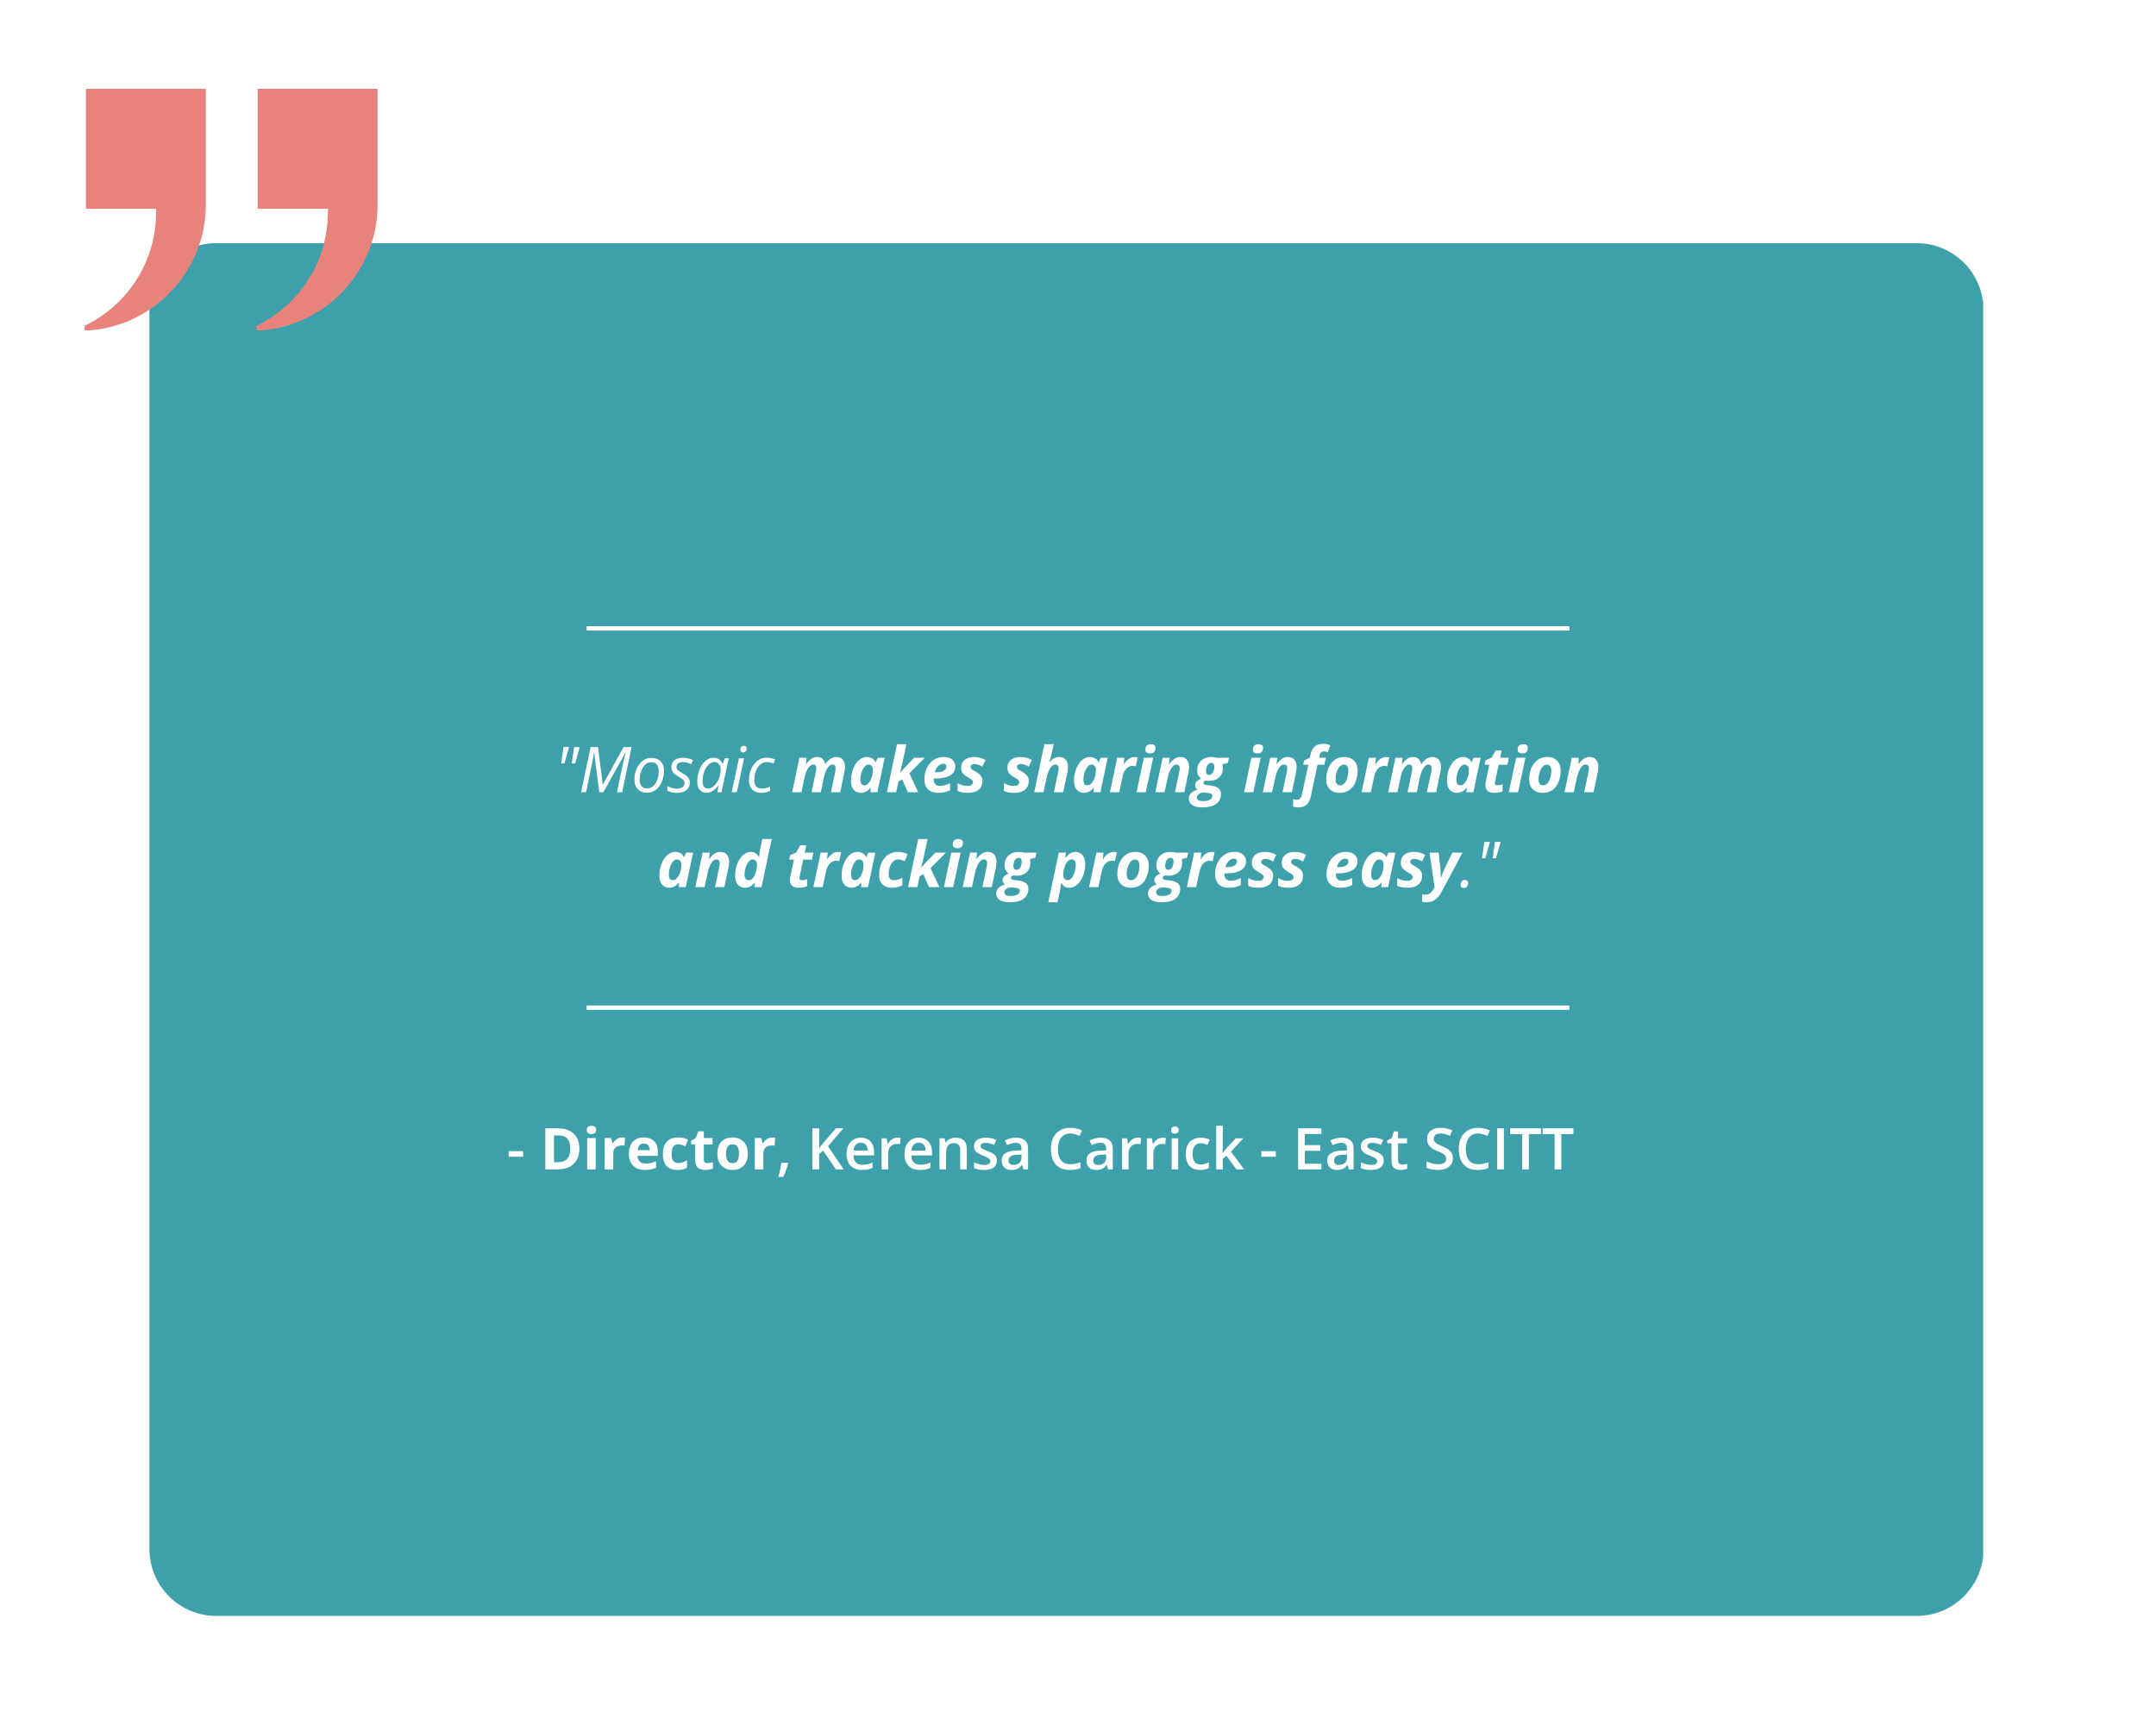 <svg xmlns="http://www.w3.org/2000/svg" xmlns:xlink="http://www.w3.org/1999/xlink" width="500" viewBox="0 0 375 300" height="400" preserveAspectRatio="xMidYMid meet"><defs><g></g><clipPath id="20fd0a6ea3"><path d="M 25.992 42.289 L 345 42.289 L 345 281.035 L 25.992 281.035 Z M 25.992 42.289 " clip-rule="nonzero"></path></clipPath><clipPath id="ac584b0273"><path d="M 37.625 42.289 L 333.367 42.289 C 336.453 42.289 339.41 43.512 341.594 45.695 C 343.773 47.875 345 50.836 345 53.922 L 345 269.402 C 345 272.488 343.773 275.445 341.594 277.629 C 339.41 279.809 336.453 281.035 333.367 281.035 L 37.625 281.035 C 34.539 281.035 31.582 279.809 29.398 277.629 C 27.219 275.445 25.992 272.488 25.992 269.402 L 25.992 53.922 C 25.992 50.836 27.219 47.875 29.398 45.695 C 31.582 43.512 34.539 42.289 37.625 42.289 Z M 37.625 42.289 " clip-rule="nonzero"></path></clipPath><clipPath id="3a6fc23ee2"><path d="M 14.723 15.449 L 36 15.449 L 36 57.449 L 14.723 57.449 Z M 14.723 15.449 " clip-rule="nonzero"></path></clipPath><clipPath id="d27ffd8121"><path d="M 44 15.449 L 65.723 15.449 L 65.723 57.449 L 44 57.449 Z M 44 15.449 " clip-rule="nonzero"></path></clipPath></defs><rect x="-37.5" width="450" fill="#ffffff" y="-30" height="360" fill-opacity="1"></rect><rect x="-37.5" width="450" fill="#ffffff" y="-30" height="360" fill-opacity="1"></rect><g clip-path="url(#20fd0a6ea3)"><g clip-path="url(#ac584b0273)"><path fill="#3ea0ab" d="M 25.992 42.289 L 344.941 42.289 L 344.941 281.035 L 25.992 281.035 Z M 25.992 42.289 " fill-opacity="1" fill-rule="nonzero"></path></g></g><path stroke-linecap="butt" transform="matrix(0.75, 0, 0, 0.75, 102.028, 174.876)" fill="none" stroke-linejoin="miter" d="M -0 0.499 L 227.927 0.499 " stroke="#ffffff" stroke-width="1" stroke-opacity="1" stroke-miterlimit="4"></path><path stroke-linecap="butt" transform="matrix(0.75, 0, 0, 0.75, 102.028, 108.909)" fill="none" stroke-linejoin="miter" d="M -0 0.502 L 227.927 0.502 " stroke="#ffffff" stroke-width="1" stroke-opacity="1" stroke-miterlimit="4"></path><g clip-path="url(#3a6fc23ee2)"><path fill="#e8837c" d="M 35.801 15.449 L 35.801 35.555 C 35.801 35.812 35.801 36.062 35.785 36.309 C 35.398 47.797 26.199 57.051 14.723 57.508 L 14.723 56.656 C 22.074 53.129 27.145 45.621 27.145 36.922 L 27.145 36.883 C 27.168 36.691 27.184 36.496 27.191 36.309 L 14.938 36.309 L 14.938 15.449 Z M 35.801 15.449 " fill-opacity="1" fill-rule="nonzero"></path></g><g clip-path="url(#d27ffd8121)"><path fill="#e8837c" d="M 65.676 15.449 L 65.676 35.555 C 65.676 35.812 65.676 36.062 65.664 36.309 C 65.277 47.797 56.074 57.051 44.602 57.508 L 44.602 56.656 C 51.953 53.129 57.023 45.621 57.023 36.922 L 57.023 36.883 C 57.043 36.691 57.059 36.496 57.066 36.309 L 44.816 36.309 L 44.816 15.449 Z M 65.676 15.449 " fill-opacity="1" fill-rule="nonzero"></path></g><g fill="#ffffff" fill-opacity="1"><g transform="translate(96.407, 137.78)"><g><path d="M 3.047 -5.016 L 3.453 -7.859 L 4.438 -7.859 L 3.625 -5.016 Z M 1.203 -5.016 L 1.609 -7.859 L 2.578 -7.859 L 1.766 -5.016 Z M 1.203 -5.016 "></path></g></g></g><g fill="#ffffff" fill-opacity="1"><g transform="translate(100.62, 137.78)"><g><path d="M 0.453 0 L 2.109 -7.859 L 3.391 -7.859 L 4.219 -1.344 L 4.25 -1.344 L 7.844 -7.859 L 9.234 -7.859 L 7.594 0 L 6.688 0 L 7.719 -4.875 C 7.781 -5.164 7.844 -5.441 7.906 -5.703 C 7.969 -5.961 8.023 -6.195 8.078 -6.406 C 8.129 -6.625 8.176 -6.805 8.219 -6.953 L 8.203 -6.953 L 4.328 0 L 3.609 0 L 2.719 -6.953 L 2.688 -6.953 C 2.664 -6.805 2.641 -6.617 2.609 -6.391 C 2.578 -6.16 2.535 -5.914 2.484 -5.656 C 2.441 -5.406 2.395 -5.16 2.344 -4.922 L 1.312 0 Z M 0.453 0 "></path></g></g></g><g fill="#ffffff" fill-opacity="1"><g transform="translate(109.82, 137.78)"><g><path d="M 2.719 0.094 C 2.258 0.094 1.867 0 1.547 -0.188 C 1.223 -0.375 0.973 -0.633 0.797 -0.969 C 0.617 -1.312 0.531 -1.711 0.531 -2.172 C 0.531 -2.547 0.57 -2.914 0.656 -3.281 C 0.738 -3.645 0.859 -3.988 1.016 -4.312 C 1.18 -4.633 1.383 -4.922 1.625 -5.172 C 1.863 -5.422 2.141 -5.613 2.453 -5.75 C 2.766 -5.895 3.109 -5.969 3.484 -5.969 C 3.941 -5.969 4.332 -5.875 4.656 -5.688 C 4.988 -5.508 5.238 -5.25 5.406 -4.906 C 5.582 -4.562 5.672 -4.16 5.672 -3.703 C 5.672 -3.328 5.629 -2.957 5.547 -2.594 C 5.473 -2.238 5.352 -1.898 5.188 -1.578 C 5.031 -1.254 4.832 -0.969 4.594 -0.719 C 4.352 -0.469 4.078 -0.27 3.766 -0.125 C 3.453 0.02 3.102 0.094 2.719 0.094 Z M 2.766 -0.656 C 2.984 -0.656 3.191 -0.703 3.391 -0.797 C 3.598 -0.891 3.781 -1.023 3.938 -1.203 C 4.102 -1.379 4.25 -1.594 4.375 -1.844 C 4.5 -2.102 4.594 -2.395 4.656 -2.719 C 4.719 -3.051 4.75 -3.41 4.75 -3.797 C 4.75 -4.023 4.707 -4.25 4.625 -4.469 C 4.539 -4.688 4.406 -4.863 4.219 -5 C 4.039 -5.145 3.801 -5.219 3.5 -5.219 C 3.25 -5.219 3.016 -5.164 2.797 -5.062 C 2.586 -4.969 2.398 -4.82 2.234 -4.625 C 2.066 -4.438 1.926 -4.211 1.812 -3.953 C 1.695 -3.703 1.602 -3.422 1.531 -3.109 C 1.469 -2.797 1.438 -2.473 1.438 -2.141 C 1.438 -1.672 1.551 -1.305 1.781 -1.047 C 2.008 -0.785 2.336 -0.656 2.766 -0.656 Z M 2.766 -0.656 "></path></g></g></g><g fill="#ffffff" fill-opacity="1"><g transform="translate(116.008, 137.78)"><g><path d="M 1.719 0.109 C 1.352 0.109 1.035 0.07 0.766 0 C 0.492 -0.07 0.258 -0.16 0.062 -0.266 L 0.062 -1.094 C 0.25 -0.977 0.488 -0.867 0.781 -0.766 C 1.07 -0.672 1.375 -0.625 1.688 -0.625 C 1.988 -0.625 2.238 -0.664 2.438 -0.75 C 2.645 -0.832 2.801 -0.945 2.906 -1.094 C 3.008 -1.238 3.062 -1.406 3.062 -1.594 C 3.062 -1.75 3.023 -1.883 2.953 -2 C 2.891 -2.113 2.781 -2.223 2.625 -2.328 C 2.477 -2.43 2.285 -2.555 2.047 -2.703 C 1.766 -2.848 1.531 -3 1.344 -3.156 C 1.156 -3.32 1.008 -3.5 0.906 -3.688 C 0.812 -3.875 0.766 -4.094 0.766 -4.344 C 0.766 -4.676 0.844 -4.969 1 -5.219 C 1.164 -5.469 1.398 -5.66 1.703 -5.797 C 2.004 -5.93 2.352 -6 2.75 -6 C 3.102 -6 3.43 -5.957 3.734 -5.875 C 4.035 -5.789 4.297 -5.695 4.516 -5.594 L 4.234 -4.875 C 4.047 -4.969 3.832 -5.051 3.594 -5.125 C 3.352 -5.207 3.07 -5.25 2.75 -5.25 C 2.414 -5.25 2.148 -5.172 1.953 -5.016 C 1.754 -4.859 1.656 -4.648 1.656 -4.391 C 1.656 -4.254 1.68 -4.129 1.734 -4.016 C 1.797 -3.91 1.898 -3.805 2.047 -3.703 C 2.191 -3.598 2.395 -3.473 2.656 -3.328 C 2.906 -3.191 3.129 -3.047 3.328 -2.891 C 3.523 -2.742 3.68 -2.57 3.797 -2.375 C 3.91 -2.188 3.969 -1.957 3.969 -1.688 C 3.969 -1.301 3.875 -0.973 3.688 -0.703 C 3.508 -0.441 3.25 -0.238 2.906 -0.094 C 2.57 0.039 2.176 0.109 1.719 0.109 Z M 1.719 0.109 "></path></g></g></g><g fill="#ffffff" fill-opacity="1"><g transform="translate(120.747, 137.78)"><g><path d="M 2.125 0.109 C 1.812 0.109 1.531 0.031 1.281 -0.125 C 1.039 -0.281 0.852 -0.504 0.719 -0.797 C 0.594 -1.098 0.531 -1.469 0.531 -1.906 C 0.531 -2.344 0.578 -2.758 0.672 -3.156 C 0.766 -3.562 0.895 -3.938 1.062 -4.281 C 1.227 -4.625 1.43 -4.922 1.672 -5.172 C 1.91 -5.43 2.176 -5.633 2.469 -5.781 C 2.77 -5.926 3.094 -6 3.438 -6 C 3.695 -6 3.926 -5.945 4.125 -5.844 C 4.32 -5.738 4.484 -5.602 4.609 -5.438 C 4.742 -5.281 4.848 -5.113 4.922 -4.938 L 4.969 -4.938 L 5.312 -5.891 L 6 -5.891 L 4.75 0 L 4.047 0 L 4.203 -1.141 L 4.156 -1.141 C 4 -0.922 3.816 -0.719 3.609 -0.531 C 3.398 -0.344 3.172 -0.188 2.922 -0.062 C 2.672 0.051 2.406 0.109 2.125 0.109 Z M 2.422 -0.641 C 2.691 -0.641 2.961 -0.738 3.234 -0.938 C 3.504 -1.133 3.75 -1.406 3.969 -1.75 C 4.188 -2.102 4.352 -2.492 4.469 -2.922 C 4.52 -3.141 4.555 -3.336 4.578 -3.516 C 4.598 -3.691 4.609 -3.852 4.609 -4 C 4.609 -4.375 4.508 -4.676 4.312 -4.906 C 4.113 -5.133 3.848 -5.25 3.516 -5.25 C 3.273 -5.25 3.051 -5.188 2.844 -5.062 C 2.633 -4.938 2.441 -4.77 2.266 -4.562 C 2.098 -4.352 1.953 -4.109 1.828 -3.828 C 1.711 -3.547 1.617 -3.238 1.547 -2.906 C 1.484 -2.57 1.453 -2.234 1.453 -1.891 C 1.453 -1.473 1.535 -1.16 1.703 -0.953 C 1.867 -0.742 2.109 -0.641 2.422 -0.641 Z M 2.422 -0.641 "></path></g></g></g><g fill="#ffffff" fill-opacity="1"><g transform="translate(126.963, 137.78)"><g><path d="M 0.312 0 L 1.562 -5.891 L 2.453 -5.891 L 1.203 0 Z M 2.312 -6.922 C 2.164 -6.922 2.047 -6.961 1.953 -7.047 C 1.859 -7.129 1.812 -7.25 1.812 -7.406 C 1.812 -7.52 1.832 -7.629 1.875 -7.734 C 1.926 -7.836 2 -7.922 2.094 -7.984 C 2.188 -8.047 2.301 -8.078 2.438 -8.078 C 2.594 -8.078 2.707 -8.035 2.781 -7.953 C 2.863 -7.867 2.906 -7.754 2.906 -7.609 C 2.906 -7.398 2.844 -7.234 2.719 -7.109 C 2.602 -6.984 2.469 -6.922 2.312 -6.922 Z M 2.312 -6.922 "></path></g></g></g><g fill="#ffffff" fill-opacity="1"><g transform="translate(129.737, 137.78)"><g><path d="M 2.719 0.109 C 2.281 0.109 1.895 0.023 1.562 -0.141 C 1.238 -0.305 0.984 -0.551 0.797 -0.875 C 0.617 -1.207 0.531 -1.613 0.531 -2.094 C 0.531 -2.508 0.578 -2.91 0.672 -3.297 C 0.766 -3.691 0.898 -4.051 1.078 -4.375 C 1.254 -4.695 1.469 -4.977 1.719 -5.219 C 1.969 -5.469 2.25 -5.66 2.562 -5.797 C 2.883 -5.93 3.238 -6 3.625 -6 C 3.875 -6 4.125 -5.973 4.375 -5.922 C 4.633 -5.867 4.863 -5.801 5.062 -5.719 L 4.812 -4.969 C 4.664 -5.039 4.488 -5.102 4.281 -5.156 C 4.07 -5.219 3.852 -5.25 3.625 -5.25 C 3.301 -5.25 3.004 -5.164 2.734 -5 C 2.473 -4.832 2.242 -4.602 2.047 -4.312 C 1.859 -4.02 1.711 -3.688 1.609 -3.312 C 1.504 -2.938 1.453 -2.535 1.453 -2.109 C 1.453 -1.805 1.504 -1.539 1.609 -1.312 C 1.711 -1.094 1.863 -0.926 2.062 -0.812 C 2.27 -0.695 2.516 -0.641 2.797 -0.641 C 3.066 -0.641 3.316 -0.672 3.547 -0.734 C 3.773 -0.805 4 -0.895 4.219 -1 L 4.219 -0.234 C 4.02 -0.141 3.797 -0.062 3.547 0 C 3.297 0.07 3.02 0.109 2.719 0.109 Z M 2.719 0.109 "></path></g></g></g><g fill="#ffffff" fill-opacity="1"><g transform="translate(134.727, 137.78)"><g></g></g></g><g fill="#ffffff" fill-opacity="1"><g transform="translate(137.582, 137.78)"><g><path d="M 0.203 0 L 1.469 -6 L 2.703 -6 L 2.594 -4.891 L 2.641 -4.891 C 2.797 -5.129 2.969 -5.336 3.156 -5.516 C 3.344 -5.703 3.547 -5.848 3.766 -5.953 C 3.992 -6.066 4.25 -6.125 4.531 -6.125 C 4.945 -6.125 5.266 -6.016 5.484 -5.797 C 5.711 -5.578 5.863 -5.273 5.938 -4.891 L 5.984 -4.891 C 6.129 -5.129 6.297 -5.336 6.484 -5.516 C 6.68 -5.703 6.895 -5.848 7.125 -5.953 C 7.363 -6.066 7.617 -6.125 7.891 -6.125 C 8.391 -6.125 8.766 -5.969 9.016 -5.656 C 9.266 -5.344 9.391 -4.922 9.391 -4.391 C 9.391 -4.254 9.379 -4.102 9.359 -3.938 C 9.336 -3.781 9.305 -3.609 9.266 -3.422 L 8.562 0 L 6.938 0 L 7.688 -3.5 C 7.707 -3.625 7.723 -3.738 7.734 -3.844 C 7.754 -3.957 7.766 -4.055 7.766 -4.141 C 7.766 -4.367 7.719 -4.535 7.625 -4.641 C 7.539 -4.754 7.41 -4.812 7.234 -4.812 C 7.055 -4.812 6.883 -4.75 6.719 -4.625 C 6.562 -4.508 6.422 -4.344 6.297 -4.125 C 6.172 -3.914 6.055 -3.672 5.953 -3.391 C 5.859 -3.117 5.773 -2.82 5.703 -2.5 L 5.188 0 L 3.578 0 L 4.312 -3.5 C 4.344 -3.625 4.363 -3.738 4.375 -3.844 C 4.395 -3.957 4.406 -4.055 4.406 -4.141 C 4.406 -4.367 4.359 -4.535 4.266 -4.641 C 4.18 -4.754 4.051 -4.812 3.875 -4.812 C 3.688 -4.812 3.516 -4.75 3.359 -4.625 C 3.203 -4.5 3.055 -4.328 2.922 -4.109 C 2.797 -3.898 2.68 -3.656 2.578 -3.375 C 2.484 -3.102 2.406 -2.805 2.344 -2.484 L 1.812 0 Z M 0.203 0 "></path></g></g></g><g fill="#ffffff" fill-opacity="1"><g transform="translate(147.528, 137.78)"><g><path d="M 2.188 0.109 C 1.895 0.109 1.617 0.035 1.359 -0.109 C 1.098 -0.254 0.883 -0.484 0.719 -0.797 C 0.562 -1.117 0.484 -1.539 0.484 -2.062 C 0.484 -2.457 0.523 -2.848 0.609 -3.234 C 0.691 -3.617 0.812 -3.984 0.969 -4.328 C 1.133 -4.68 1.328 -4.988 1.547 -5.25 C 1.773 -5.52 2.035 -5.734 2.328 -5.891 C 2.617 -6.047 2.93 -6.125 3.266 -6.125 C 3.516 -6.125 3.734 -6.082 3.922 -6 C 4.117 -5.926 4.285 -5.82 4.422 -5.688 C 4.555 -5.562 4.664 -5.41 4.75 -5.234 L 4.797 -5.234 L 5.109 -6 L 6.344 -6 L 5.078 0 L 3.859 0 L 3.938 -0.781 L 3.891 -0.781 C 3.742 -0.602 3.586 -0.445 3.422 -0.312 C 3.254 -0.188 3.066 -0.082 2.859 0 C 2.66 0.07 2.438 0.109 2.188 0.109 Z M 2.812 -1.203 C 3.031 -1.203 3.234 -1.285 3.422 -1.453 C 3.617 -1.629 3.785 -1.859 3.922 -2.141 C 4.055 -2.422 4.156 -2.719 4.219 -3.031 C 4.238 -3.164 4.254 -3.305 4.266 -3.453 C 4.285 -3.598 4.297 -3.754 4.297 -3.922 C 4.297 -4.18 4.227 -4.395 4.094 -4.562 C 3.957 -4.727 3.773 -4.812 3.547 -4.812 C 3.379 -4.812 3.223 -4.758 3.078 -4.656 C 2.941 -4.551 2.816 -4.41 2.703 -4.234 C 2.586 -4.055 2.484 -3.852 2.391 -3.625 C 2.305 -3.395 2.238 -3.156 2.188 -2.906 C 2.145 -2.656 2.125 -2.398 2.125 -2.141 C 2.125 -1.828 2.18 -1.594 2.297 -1.438 C 2.422 -1.281 2.594 -1.203 2.812 -1.203 Z M 2.812 -1.203 "></path></g></g></g><g fill="#ffffff" fill-opacity="1"><g transform="translate(154.06, 137.78)"><g><path d="M 0.203 0 L 1.969 -8.359 L 3.594 -8.359 L 2.797 -4.625 C 2.766 -4.508 2.727 -4.375 2.688 -4.219 C 2.645 -4.062 2.602 -3.914 2.562 -3.781 C 2.52 -3.645 2.488 -3.535 2.469 -3.453 L 2.516 -3.453 L 4.938 -6 L 6.797 -6 L 4.109 -3.297 L 5.641 0 L 3.844 0 L 2.859 -2.25 L 2.219 -1.875 L 1.812 0 Z M 0.203 0 "></path></g></g></g><g fill="#ffffff" fill-opacity="1"><g transform="translate(160.302, 137.78)"><g><path d="M 2.859 0.109 C 2.391 0.109 1.973 0.023 1.609 -0.141 C 1.254 -0.316 0.977 -0.578 0.781 -0.922 C 0.582 -1.266 0.484 -1.695 0.484 -2.219 C 0.484 -2.719 0.551 -3.195 0.688 -3.656 C 0.832 -4.125 1.047 -4.539 1.328 -4.906 C 1.617 -5.281 1.973 -5.578 2.391 -5.797 C 2.805 -6.016 3.289 -6.125 3.844 -6.125 C 4.508 -6.125 5.008 -5.969 5.344 -5.656 C 5.688 -5.352 5.859 -4.961 5.859 -4.484 C 5.859 -4.16 5.785 -3.867 5.641 -3.609 C 5.504 -3.359 5.289 -3.141 5 -2.953 C 4.719 -2.773 4.359 -2.633 3.922 -2.531 C 3.484 -2.438 2.973 -2.391 2.391 -2.391 L 2.125 -2.391 C 2.113 -2.348 2.109 -2.305 2.109 -2.266 C 2.109 -2.234 2.109 -2.203 2.109 -2.172 C 2.109 -1.848 2.203 -1.586 2.391 -1.391 C 2.578 -1.203 2.844 -1.109 3.188 -1.109 C 3.5 -1.109 3.781 -1.145 4.031 -1.219 C 4.289 -1.289 4.598 -1.41 4.953 -1.578 L 4.953 -0.359 C 4.641 -0.203 4.316 -0.082 3.984 0 C 3.66 0.07 3.285 0.109 2.859 0.109 Z M 2.297 -3.469 L 2.547 -3.469 C 2.953 -3.469 3.285 -3.516 3.547 -3.609 C 3.805 -3.703 3.992 -3.82 4.109 -3.969 C 4.234 -4.113 4.297 -4.27 4.297 -4.438 C 4.297 -4.613 4.242 -4.742 4.141 -4.828 C 4.047 -4.91 3.91 -4.953 3.734 -4.953 C 3.535 -4.953 3.336 -4.891 3.141 -4.766 C 2.941 -4.641 2.766 -4.461 2.609 -4.234 C 2.461 -4.016 2.359 -3.758 2.297 -3.469 Z M 2.297 -3.469 "></path></g></g></g><g fill="#ffffff" fill-opacity="1"><g transform="translate(166.426, 137.78)"><g><path d="M 1.922 0.109 C 1.535 0.109 1.203 0.082 0.922 0.031 C 0.641 -0.02 0.375 -0.109 0.125 -0.234 L 0.125 -1.578 C 0.395 -1.422 0.672 -1.301 0.953 -1.219 C 1.234 -1.133 1.531 -1.094 1.844 -1.094 C 2.008 -1.094 2.164 -1.113 2.312 -1.156 C 2.457 -1.207 2.578 -1.281 2.672 -1.375 C 2.766 -1.469 2.812 -1.586 2.812 -1.734 C 2.812 -1.836 2.785 -1.926 2.734 -2 C 2.691 -2.082 2.602 -2.172 2.469 -2.266 C 2.344 -2.359 2.156 -2.473 1.906 -2.609 C 1.664 -2.754 1.457 -2.898 1.281 -3.047 C 1.102 -3.191 0.969 -3.359 0.875 -3.547 C 0.789 -3.734 0.75 -3.953 0.75 -4.203 C 0.75 -4.617 0.836 -4.969 1.016 -5.25 C 1.203 -5.531 1.469 -5.742 1.812 -5.891 C 2.156 -6.047 2.562 -6.125 3.031 -6.125 C 3.383 -6.125 3.719 -6.082 4.031 -6 C 4.352 -5.914 4.672 -5.785 4.984 -5.609 L 4.453 -4.453 C 4.242 -4.578 4.02 -4.68 3.781 -4.766 C 3.539 -4.859 3.301 -4.906 3.062 -4.906 C 2.883 -4.906 2.727 -4.863 2.594 -4.781 C 2.457 -4.695 2.391 -4.57 2.391 -4.406 C 2.391 -4.312 2.41 -4.223 2.453 -4.141 C 2.504 -4.066 2.586 -3.988 2.703 -3.906 C 2.828 -3.832 2.992 -3.738 3.203 -3.625 C 3.441 -3.5 3.656 -3.359 3.844 -3.203 C 4.031 -3.055 4.176 -2.883 4.281 -2.688 C 4.395 -2.488 4.453 -2.254 4.453 -1.984 C 4.453 -1.523 4.348 -1.141 4.141 -0.828 C 3.93 -0.516 3.641 -0.281 3.266 -0.125 C 2.891 0.031 2.441 0.109 1.922 0.109 Z M 1.922 0.109 "></path></g></g></g><g fill="#ffffff" fill-opacity="1"><g transform="translate(171.627, 137.78)"><g></g></g></g><g fill="#ffffff" fill-opacity="1"><g transform="translate(174.482, 137.78)"><g><path d="M 1.922 0.109 C 1.535 0.109 1.203 0.082 0.922 0.031 C 0.641 -0.02 0.375 -0.109 0.125 -0.234 L 0.125 -1.578 C 0.395 -1.422 0.672 -1.301 0.953 -1.219 C 1.234 -1.133 1.531 -1.094 1.844 -1.094 C 2.008 -1.094 2.164 -1.113 2.312 -1.156 C 2.457 -1.207 2.578 -1.281 2.672 -1.375 C 2.766 -1.469 2.812 -1.586 2.812 -1.734 C 2.812 -1.836 2.785 -1.926 2.734 -2 C 2.691 -2.082 2.602 -2.172 2.469 -2.266 C 2.344 -2.359 2.156 -2.473 1.906 -2.609 C 1.664 -2.754 1.457 -2.898 1.281 -3.047 C 1.102 -3.191 0.969 -3.359 0.875 -3.547 C 0.789 -3.734 0.75 -3.953 0.75 -4.203 C 0.75 -4.617 0.836 -4.969 1.016 -5.25 C 1.203 -5.531 1.469 -5.742 1.812 -5.891 C 2.156 -6.047 2.562 -6.125 3.031 -6.125 C 3.383 -6.125 3.719 -6.082 4.031 -6 C 4.352 -5.914 4.672 -5.785 4.984 -5.609 L 4.453 -4.453 C 4.242 -4.578 4.02 -4.68 3.781 -4.766 C 3.539 -4.859 3.301 -4.906 3.062 -4.906 C 2.883 -4.906 2.727 -4.863 2.594 -4.781 C 2.457 -4.695 2.391 -4.57 2.391 -4.406 C 2.391 -4.312 2.41 -4.223 2.453 -4.141 C 2.504 -4.066 2.586 -3.988 2.703 -3.906 C 2.828 -3.832 2.992 -3.738 3.203 -3.625 C 3.441 -3.5 3.656 -3.359 3.844 -3.203 C 4.031 -3.055 4.176 -2.883 4.281 -2.688 C 4.395 -2.488 4.453 -2.254 4.453 -1.984 C 4.453 -1.523 4.348 -1.141 4.141 -0.828 C 3.93 -0.516 3.641 -0.281 3.266 -0.125 C 2.891 0.031 2.441 0.109 1.922 0.109 Z M 1.922 0.109 "></path></g></g></g><g fill="#ffffff" fill-opacity="1"><g transform="translate(179.683, 137.78)"><g><path d="M 0.203 0 L 1.969 -8.359 L 3.594 -8.359 L 3.281 -6.906 C 3.25 -6.738 3.203 -6.551 3.141 -6.344 C 3.086 -6.133 3.031 -5.926 2.969 -5.719 C 2.906 -5.52 2.848 -5.348 2.797 -5.203 L 2.844 -5.203 C 2.988 -5.391 3.145 -5.551 3.312 -5.688 C 3.488 -5.82 3.676 -5.926 3.875 -6 C 4.07 -6.082 4.289 -6.125 4.531 -6.125 C 4.875 -6.125 5.16 -6.051 5.391 -5.906 C 5.617 -5.758 5.789 -5.555 5.906 -5.297 C 6.02 -5.047 6.078 -4.742 6.078 -4.391 C 6.078 -4.254 6.066 -4.102 6.047 -3.938 C 6.023 -3.781 6 -3.609 5.969 -3.422 L 5.25 0 L 3.625 0 L 4.359 -3.5 C 4.391 -3.625 4.41 -3.738 4.422 -3.844 C 4.441 -3.957 4.453 -4.055 4.453 -4.141 C 4.453 -4.367 4.398 -4.535 4.297 -4.641 C 4.203 -4.754 4.062 -4.812 3.875 -4.812 C 3.625 -4.812 3.398 -4.703 3.203 -4.484 C 3.016 -4.273 2.848 -3.992 2.703 -3.641 C 2.555 -3.297 2.438 -2.91 2.344 -2.484 L 1.812 0 Z M 0.203 0 "></path></g></g></g><g fill="#ffffff" fill-opacity="1"><g transform="translate(186.323, 137.78)"><g><path d="M 2.188 0.109 C 1.895 0.109 1.617 0.035 1.359 -0.109 C 1.098 -0.254 0.883 -0.484 0.719 -0.797 C 0.562 -1.117 0.484 -1.539 0.484 -2.062 C 0.484 -2.457 0.523 -2.848 0.609 -3.234 C 0.691 -3.617 0.812 -3.984 0.969 -4.328 C 1.133 -4.68 1.328 -4.988 1.547 -5.25 C 1.773 -5.52 2.035 -5.734 2.328 -5.891 C 2.617 -6.047 2.93 -6.125 3.266 -6.125 C 3.516 -6.125 3.734 -6.082 3.922 -6 C 4.117 -5.926 4.285 -5.82 4.422 -5.688 C 4.555 -5.562 4.664 -5.41 4.75 -5.234 L 4.797 -5.234 L 5.109 -6 L 6.344 -6 L 5.078 0 L 3.859 0 L 3.938 -0.781 L 3.891 -0.781 C 3.742 -0.602 3.586 -0.445 3.422 -0.312 C 3.254 -0.188 3.066 -0.082 2.859 0 C 2.66 0.07 2.438 0.109 2.188 0.109 Z M 2.812 -1.203 C 3.031 -1.203 3.234 -1.285 3.422 -1.453 C 3.617 -1.629 3.785 -1.859 3.922 -2.141 C 4.055 -2.422 4.156 -2.719 4.219 -3.031 C 4.238 -3.164 4.254 -3.305 4.266 -3.453 C 4.285 -3.598 4.297 -3.754 4.297 -3.922 C 4.297 -4.18 4.227 -4.395 4.094 -4.562 C 3.957 -4.727 3.773 -4.812 3.547 -4.812 C 3.379 -4.812 3.223 -4.758 3.078 -4.656 C 2.941 -4.551 2.816 -4.41 2.703 -4.234 C 2.586 -4.055 2.484 -3.852 2.391 -3.625 C 2.305 -3.395 2.238 -3.156 2.188 -2.906 C 2.145 -2.656 2.125 -2.398 2.125 -2.141 C 2.125 -1.828 2.18 -1.594 2.297 -1.438 C 2.422 -1.281 2.594 -1.203 2.812 -1.203 Z M 2.812 -1.203 "></path></g></g></g><g fill="#ffffff" fill-opacity="1"><g transform="translate(192.855, 137.78)"><g><path d="M 0.203 0 L 1.469 -6 L 2.703 -6 L 2.594 -4.891 L 2.656 -4.891 C 2.812 -5.148 2.984 -5.367 3.172 -5.547 C 3.367 -5.734 3.578 -5.875 3.797 -5.969 C 4.016 -6.07 4.254 -6.125 4.516 -6.125 C 4.609 -6.125 4.703 -6.113 4.797 -6.094 C 4.898 -6.082 4.977 -6.07 5.031 -6.062 L 4.688 -4.5 C 4.625 -4.52 4.547 -4.539 4.453 -4.562 C 4.359 -4.582 4.254 -4.594 4.141 -4.594 C 3.941 -4.594 3.75 -4.551 3.562 -4.469 C 3.383 -4.383 3.219 -4.266 3.062 -4.109 C 2.914 -3.953 2.781 -3.754 2.656 -3.516 C 2.539 -3.273 2.453 -3 2.391 -2.688 L 1.812 0 Z M 0.203 0 "></path></g></g></g><g fill="#ffffff" fill-opacity="1"><g transform="translate(197.481, 137.78)"><g><path d="M 0.203 0 L 1.469 -6 L 3.094 -6 L 1.812 0 Z M 2.547 -6.75 C 2.316 -6.75 2.125 -6.797 1.969 -6.891 C 1.812 -6.992 1.734 -7.164 1.734 -7.406 C 1.734 -7.613 1.77 -7.785 1.844 -7.922 C 1.914 -8.066 2.023 -8.176 2.172 -8.25 C 2.328 -8.32 2.504 -8.359 2.703 -8.359 C 2.922 -8.359 3.109 -8.312 3.266 -8.219 C 3.422 -8.125 3.5 -7.957 3.5 -7.719 C 3.5 -7.426 3.422 -7.191 3.266 -7.016 C 3.109 -6.836 2.867 -6.75 2.547 -6.75 Z M 2.547 -6.75 "></path></g></g></g><g fill="#ffffff" fill-opacity="1"><g transform="translate(200.745, 137.78)"><g><path d="M 0.203 0 L 1.469 -6 L 2.703 -6 L 2.594 -4.891 L 2.641 -4.891 C 2.797 -5.129 2.969 -5.336 3.156 -5.516 C 3.344 -5.703 3.547 -5.848 3.766 -5.953 C 3.992 -6.066 4.25 -6.125 4.531 -6.125 C 4.875 -6.125 5.16 -6.051 5.391 -5.906 C 5.617 -5.758 5.789 -5.555 5.906 -5.297 C 6.02 -5.047 6.078 -4.742 6.078 -4.391 C 6.078 -4.254 6.066 -4.102 6.047 -3.938 C 6.023 -3.781 6 -3.609 5.969 -3.422 L 5.25 0 L 3.625 0 L 4.359 -3.5 C 4.391 -3.625 4.41 -3.738 4.422 -3.844 C 4.441 -3.957 4.453 -4.055 4.453 -4.141 C 4.453 -4.367 4.398 -4.535 4.297 -4.641 C 4.203 -4.754 4.062 -4.812 3.875 -4.812 C 3.625 -4.812 3.398 -4.703 3.203 -4.484 C 3.016 -4.273 2.848 -3.992 2.703 -3.641 C 2.555 -3.297 2.438 -2.91 2.344 -2.484 L 1.812 0 Z M 0.203 0 "></path></g></g></g><g fill="#ffffff" fill-opacity="1"><g transform="translate(207.384, 137.78)"><g><path d="M 1.75 2.641 C 1.008 2.641 0.426 2.504 0 2.234 C -0.414 1.961 -0.625 1.594 -0.625 1.125 C -0.625 0.758 -0.5 0.441 -0.25 0.172 C 0 -0.086 0.383 -0.301 0.906 -0.469 C 0.77 -0.551 0.664 -0.648 0.594 -0.766 C 0.531 -0.891 0.5 -1.031 0.5 -1.188 C 0.5 -1.438 0.578 -1.656 0.734 -1.844 C 0.898 -2.031 1.164 -2.207 1.531 -2.375 C 1.301 -2.551 1.129 -2.75 1.016 -2.969 C 0.898 -3.195 0.844 -3.473 0.844 -3.797 C 0.844 -4.141 0.895 -4.453 1 -4.734 C 1.113 -5.016 1.273 -5.254 1.484 -5.453 C 1.703 -5.672 1.969 -5.836 2.281 -5.953 C 2.594 -6.066 2.953 -6.125 3.359 -6.125 C 3.504 -6.125 3.648 -6.109 3.797 -6.078 C 3.953 -6.055 4.102 -6.031 4.25 -6 L 6.375 -6 L 6.188 -5.109 L 5.25 -4.875 C 5.281 -4.789 5.301 -4.691 5.312 -4.578 C 5.32 -4.473 5.328 -4.363 5.328 -4.25 C 5.328 -3.914 5.273 -3.609 5.172 -3.328 C 5.066 -3.055 4.914 -2.82 4.719 -2.625 C 4.508 -2.414 4.25 -2.254 3.938 -2.141 C 3.633 -2.035 3.297 -1.984 2.922 -1.984 C 2.816 -1.984 2.719 -1.988 2.625 -2 C 2.539 -2.008 2.461 -2.02 2.391 -2.031 C 2.234 -1.988 2.117 -1.93 2.047 -1.859 C 1.973 -1.785 1.938 -1.703 1.938 -1.609 C 1.938 -1.535 1.961 -1.469 2.016 -1.406 C 2.066 -1.363 2.141 -1.328 2.234 -1.297 C 2.328 -1.266 2.441 -1.242 2.578 -1.234 L 3.312 -1.141 C 3.695 -1.086 4.008 -1 4.25 -0.875 C 4.5 -0.758 4.68 -0.602 4.797 -0.406 C 4.922 -0.219 4.984 0.02 4.984 0.312 C 4.984 0.695 4.906 1.035 4.75 1.328 C 4.602 1.629 4.383 1.879 4.094 2.078 C 3.82 2.266 3.488 2.406 3.094 2.5 C 2.695 2.594 2.25 2.641 1.75 2.641 Z M 1.844 1.547 C 2.145 1.547 2.406 1.52 2.625 1.469 C 2.844 1.414 3.02 1.344 3.156 1.25 C 3.258 1.164 3.336 1.07 3.391 0.969 C 3.453 0.863 3.484 0.75 3.484 0.625 C 3.484 0.562 3.473 0.508 3.453 0.469 C 3.441 0.426 3.422 0.391 3.391 0.359 C 3.316 0.285 3.223 0.234 3.109 0.203 C 2.992 0.172 2.852 0.145 2.688 0.125 L 1.953 0.031 C 1.703 0.062 1.488 0.117 1.312 0.203 C 1.145 0.285 1.02 0.383 0.938 0.5 C 0.852 0.625 0.812 0.766 0.812 0.922 C 0.812 1.129 0.895 1.285 1.062 1.391 C 1.238 1.492 1.5 1.547 1.844 1.547 Z M 2.922 -3.016 C 3.109 -3.016 3.27 -3.078 3.406 -3.203 C 3.539 -3.328 3.645 -3.5 3.719 -3.719 C 3.789 -3.938 3.828 -4.188 3.828 -4.469 C 3.828 -4.582 3.812 -4.676 3.781 -4.75 C 3.758 -4.832 3.723 -4.898 3.672 -4.953 C 3.629 -5.004 3.578 -5.039 3.516 -5.062 C 3.453 -5.082 3.379 -5.094 3.297 -5.094 C 3.16 -5.094 3.035 -5.055 2.922 -4.984 C 2.805 -4.91 2.707 -4.805 2.625 -4.672 C 2.551 -4.547 2.488 -4.395 2.438 -4.219 C 2.395 -4.039 2.375 -3.852 2.375 -3.656 C 2.375 -3.594 2.379 -3.531 2.391 -3.469 C 2.398 -3.414 2.41 -3.367 2.422 -3.328 C 2.504 -3.117 2.672 -3.016 2.922 -3.016 Z M 2.922 -3.016 "></path></g></g></g><g fill="#ffffff" fill-opacity="1"><g transform="translate(213.331, 137.78)"><g></g></g></g><g fill="#ffffff" fill-opacity="1"><g transform="translate(216.186, 137.78)"><g><path d="M 0.203 0 L 1.469 -6 L 3.094 -6 L 1.812 0 Z M 2.547 -6.75 C 2.316 -6.75 2.125 -6.797 1.969 -6.891 C 1.812 -6.992 1.734 -7.164 1.734 -7.406 C 1.734 -7.613 1.77 -7.785 1.844 -7.922 C 1.914 -8.066 2.023 -8.176 2.172 -8.25 C 2.328 -8.32 2.504 -8.359 2.703 -8.359 C 2.922 -8.359 3.109 -8.312 3.266 -8.219 C 3.422 -8.125 3.5 -7.957 3.5 -7.719 C 3.5 -7.426 3.422 -7.191 3.266 -7.016 C 3.109 -6.836 2.867 -6.75 2.547 -6.75 Z M 2.547 -6.75 "></path></g></g></g><g fill="#ffffff" fill-opacity="1"><g transform="translate(219.449, 137.78)"><g><path d="M 0.203 0 L 1.469 -6 L 2.703 -6 L 2.594 -4.891 L 2.641 -4.891 C 2.797 -5.129 2.969 -5.336 3.156 -5.516 C 3.344 -5.703 3.547 -5.848 3.766 -5.953 C 3.992 -6.066 4.25 -6.125 4.531 -6.125 C 4.875 -6.125 5.16 -6.051 5.391 -5.906 C 5.617 -5.758 5.789 -5.555 5.906 -5.297 C 6.02 -5.047 6.078 -4.742 6.078 -4.391 C 6.078 -4.254 6.066 -4.102 6.047 -3.938 C 6.023 -3.781 6 -3.609 5.969 -3.422 L 5.25 0 L 3.625 0 L 4.359 -3.5 C 4.391 -3.625 4.41 -3.738 4.422 -3.844 C 4.441 -3.957 4.453 -4.055 4.453 -4.141 C 4.453 -4.367 4.398 -4.535 4.297 -4.641 C 4.203 -4.754 4.062 -4.812 3.875 -4.812 C 3.625 -4.812 3.398 -4.703 3.203 -4.484 C 3.016 -4.273 2.848 -3.992 2.703 -3.641 C 2.555 -3.297 2.438 -2.91 2.344 -2.484 L 1.812 0 Z M 0.203 0 "></path></g></g></g><g fill="#ffffff" fill-opacity="1"><g transform="translate(226.089, 137.78)"><g><path d="M -0.234 2.641 C -0.41 2.641 -0.582 2.625 -0.75 2.594 C -0.926 2.57 -1.066 2.547 -1.172 2.516 L -1.172 1.203 C -1.055 1.242 -0.953 1.273 -0.859 1.297 C -0.766 1.316 -0.664 1.328 -0.562 1.328 C -0.344 1.328 -0.148 1.254 0.016 1.109 C 0.18 0.961 0.297 0.727 0.359 0.406 L 1.469 -4.781 L 0.578 -4.781 L 0.75 -5.547 L 1.734 -6 L 1.828 -6.453 C 1.898 -6.816 2.004 -7.125 2.141 -7.375 C 2.273 -7.625 2.43 -7.828 2.609 -7.984 C 2.797 -8.141 3.004 -8.25 3.234 -8.312 C 3.473 -8.383 3.742 -8.422 4.047 -8.422 C 4.285 -8.422 4.508 -8.395 4.719 -8.344 C 4.926 -8.301 5.117 -8.238 5.297 -8.156 L 4.875 -6.953 C 4.77 -6.992 4.66 -7.031 4.547 -7.062 C 4.43 -7.094 4.301 -7.109 4.156 -7.109 C 3.945 -7.109 3.781 -7.035 3.656 -6.891 C 3.531 -6.754 3.445 -6.57 3.406 -6.344 L 3.344 -6 L 4.516 -6 L 4.266 -4.781 L 3.078 -4.781 L 1.922 0.656 C 1.848 1.02 1.727 1.352 1.562 1.656 C 1.395 1.957 1.164 2.195 0.875 2.375 C 0.582 2.551 0.211 2.641 -0.234 2.641 Z M -0.234 2.641 "></path></g></g></g><g fill="#ffffff" fill-opacity="1"><g transform="translate(230.189, 137.78)"><g><path d="M 2.781 0.109 C 2.332 0.109 1.93 0.016 1.578 -0.172 C 1.234 -0.359 0.961 -0.625 0.766 -0.969 C 0.578 -1.312 0.484 -1.723 0.484 -2.203 C 0.484 -2.629 0.523 -3.035 0.609 -3.422 C 0.691 -3.805 0.816 -4.16 0.984 -4.484 C 1.16 -4.816 1.375 -5.102 1.625 -5.344 C 1.883 -5.594 2.18 -5.785 2.516 -5.922 C 2.859 -6.055 3.242 -6.125 3.672 -6.125 C 4.141 -6.125 4.539 -6.023 4.875 -5.828 C 5.219 -5.641 5.484 -5.367 5.672 -5.016 C 5.859 -4.66 5.953 -4.234 5.953 -3.734 C 5.953 -3.328 5.91 -2.938 5.828 -2.562 C 5.742 -2.188 5.617 -1.832 5.453 -1.5 C 5.297 -1.176 5.094 -0.895 4.844 -0.656 C 4.594 -0.414 4.297 -0.227 3.953 -0.094 C 3.609 0.039 3.219 0.109 2.781 0.109 Z M 2.922 -1.203 C 3.098 -1.203 3.258 -1.25 3.406 -1.344 C 3.551 -1.438 3.68 -1.562 3.797 -1.719 C 3.91 -1.883 4.004 -2.07 4.078 -2.281 C 4.16 -2.5 4.223 -2.734 4.266 -2.984 C 4.305 -3.234 4.328 -3.484 4.328 -3.734 C 4.328 -3.941 4.301 -4.125 4.25 -4.281 C 4.195 -4.438 4.113 -4.562 4 -4.656 C 3.895 -4.75 3.75 -4.797 3.562 -4.797 C 3.363 -4.797 3.188 -4.738 3.031 -4.625 C 2.875 -4.52 2.738 -4.375 2.625 -4.188 C 2.508 -4.008 2.41 -3.805 2.328 -3.578 C 2.254 -3.359 2.195 -3.129 2.156 -2.891 C 2.125 -2.648 2.109 -2.422 2.109 -2.203 C 2.109 -1.879 2.176 -1.629 2.312 -1.453 C 2.445 -1.285 2.648 -1.203 2.922 -1.203 Z M 2.922 -1.203 "></path></g></g></g><g fill="#ffffff" fill-opacity="1"><g transform="translate(236.619, 137.78)"><g><path d="M 0.203 0 L 1.469 -6 L 2.703 -6 L 2.594 -4.891 L 2.656 -4.891 C 2.812 -5.148 2.984 -5.367 3.172 -5.547 C 3.367 -5.734 3.578 -5.875 3.797 -5.969 C 4.016 -6.07 4.254 -6.125 4.516 -6.125 C 4.609 -6.125 4.703 -6.113 4.797 -6.094 C 4.898 -6.082 4.977 -6.07 5.031 -6.062 L 4.688 -4.5 C 4.625 -4.52 4.547 -4.539 4.453 -4.562 C 4.359 -4.582 4.254 -4.594 4.141 -4.594 C 3.941 -4.594 3.75 -4.551 3.562 -4.469 C 3.383 -4.383 3.219 -4.266 3.062 -4.109 C 2.914 -3.953 2.781 -3.754 2.656 -3.516 C 2.539 -3.273 2.453 -3 2.391 -2.688 L 1.812 0 Z M 0.203 0 "></path></g></g></g><g fill="#ffffff" fill-opacity="1"><g transform="translate(241.246, 137.78)"><g><path d="M 0.203 0 L 1.469 -6 L 2.703 -6 L 2.594 -4.891 L 2.641 -4.891 C 2.797 -5.129 2.969 -5.336 3.156 -5.516 C 3.344 -5.703 3.547 -5.848 3.766 -5.953 C 3.992 -6.066 4.25 -6.125 4.531 -6.125 C 4.945 -6.125 5.266 -6.016 5.484 -5.797 C 5.711 -5.578 5.863 -5.273 5.938 -4.891 L 5.984 -4.891 C 6.129 -5.129 6.297 -5.336 6.484 -5.516 C 6.68 -5.703 6.895 -5.848 7.125 -5.953 C 7.363 -6.066 7.617 -6.125 7.891 -6.125 C 8.391 -6.125 8.766 -5.969 9.016 -5.656 C 9.266 -5.344 9.391 -4.922 9.391 -4.391 C 9.391 -4.254 9.379 -4.102 9.359 -3.938 C 9.336 -3.781 9.305 -3.609 9.266 -3.422 L 8.562 0 L 6.938 0 L 7.688 -3.5 C 7.707 -3.625 7.723 -3.738 7.734 -3.844 C 7.754 -3.957 7.766 -4.055 7.766 -4.141 C 7.766 -4.367 7.719 -4.535 7.625 -4.641 C 7.539 -4.754 7.41 -4.812 7.234 -4.812 C 7.055 -4.812 6.883 -4.75 6.719 -4.625 C 6.562 -4.508 6.422 -4.344 6.297 -4.125 C 6.172 -3.914 6.055 -3.672 5.953 -3.391 C 5.859 -3.117 5.773 -2.82 5.703 -2.5 L 5.188 0 L 3.578 0 L 4.312 -3.5 C 4.344 -3.625 4.363 -3.738 4.375 -3.844 C 4.395 -3.957 4.406 -4.055 4.406 -4.141 C 4.406 -4.367 4.359 -4.535 4.266 -4.641 C 4.18 -4.754 4.051 -4.812 3.875 -4.812 C 3.688 -4.812 3.516 -4.75 3.359 -4.625 C 3.203 -4.5 3.055 -4.328 2.922 -4.109 C 2.797 -3.898 2.68 -3.656 2.578 -3.375 C 2.484 -3.102 2.406 -2.805 2.344 -2.484 L 1.812 0 Z M 0.203 0 "></path></g></g></g><g fill="#ffffff" fill-opacity="1"><g transform="translate(251.192, 137.78)"><g><path d="M 2.188 0.109 C 1.895 0.109 1.617 0.035 1.359 -0.109 C 1.098 -0.254 0.883 -0.484 0.719 -0.797 C 0.562 -1.117 0.484 -1.539 0.484 -2.062 C 0.484 -2.457 0.523 -2.848 0.609 -3.234 C 0.691 -3.617 0.812 -3.984 0.969 -4.328 C 1.133 -4.68 1.328 -4.988 1.547 -5.25 C 1.773 -5.52 2.035 -5.734 2.328 -5.891 C 2.617 -6.047 2.93 -6.125 3.266 -6.125 C 3.516 -6.125 3.734 -6.082 3.922 -6 C 4.117 -5.926 4.285 -5.82 4.422 -5.688 C 4.555 -5.562 4.664 -5.41 4.75 -5.234 L 4.797 -5.234 L 5.109 -6 L 6.344 -6 L 5.078 0 L 3.859 0 L 3.938 -0.781 L 3.891 -0.781 C 3.742 -0.602 3.586 -0.445 3.422 -0.312 C 3.254 -0.188 3.066 -0.082 2.859 0 C 2.66 0.07 2.438 0.109 2.188 0.109 Z M 2.812 -1.203 C 3.031 -1.203 3.234 -1.285 3.422 -1.453 C 3.617 -1.629 3.785 -1.859 3.922 -2.141 C 4.055 -2.422 4.156 -2.719 4.219 -3.031 C 4.238 -3.164 4.254 -3.305 4.266 -3.453 C 4.285 -3.598 4.297 -3.754 4.297 -3.922 C 4.297 -4.18 4.227 -4.395 4.094 -4.562 C 3.957 -4.727 3.773 -4.812 3.547 -4.812 C 3.379 -4.812 3.223 -4.758 3.078 -4.656 C 2.941 -4.551 2.816 -4.41 2.703 -4.234 C 2.586 -4.055 2.484 -3.852 2.391 -3.625 C 2.305 -3.395 2.238 -3.156 2.188 -2.906 C 2.145 -2.656 2.125 -2.398 2.125 -2.141 C 2.125 -1.828 2.18 -1.594 2.297 -1.438 C 2.422 -1.281 2.594 -1.203 2.812 -1.203 Z M 2.812 -1.203 "></path></g></g></g><g fill="#ffffff" fill-opacity="1"><g transform="translate(257.724, 137.78)"><g><path d="M 2.203 0.109 C 1.723 0.109 1.344 0.008 1.062 -0.188 C 0.781 -0.395 0.641 -0.758 0.641 -1.281 C 0.641 -1.363 0.645 -1.457 0.656 -1.562 C 0.664 -1.664 0.68 -1.77 0.703 -1.875 L 1.328 -4.781 L 0.5 -4.781 L 0.656 -5.562 L 1.719 -6.016 L 2.422 -7.281 L 3.469 -7.281 L 3.203 -6 L 4.719 -6 L 4.453 -4.781 L 2.938 -4.781 L 2.328 -1.875 C 2.305 -1.82 2.289 -1.77 2.281 -1.719 C 2.281 -1.664 2.281 -1.625 2.281 -1.594 C 2.281 -1.445 2.32 -1.344 2.406 -1.281 C 2.5 -1.227 2.617 -1.203 2.766 -1.203 C 2.91 -1.203 3.051 -1.219 3.188 -1.25 C 3.32 -1.281 3.469 -1.328 3.625 -1.391 L 3.625 -0.172 C 3.457 -0.086 3.25 -0.02 3 0.031 C 2.758 0.082 2.492 0.109 2.203 0.109 Z M 2.203 0.109 "></path></g></g></g><g fill="#ffffff" fill-opacity="1"><g transform="translate(262.232, 137.78)"><g><path d="M 0.203 0 L 1.469 -6 L 3.094 -6 L 1.812 0 Z M 2.547 -6.75 C 2.316 -6.75 2.125 -6.797 1.969 -6.891 C 1.812 -6.992 1.734 -7.164 1.734 -7.406 C 1.734 -7.613 1.77 -7.785 1.844 -7.922 C 1.914 -8.066 2.023 -8.176 2.172 -8.25 C 2.328 -8.32 2.504 -8.359 2.703 -8.359 C 2.922 -8.359 3.109 -8.312 3.266 -8.219 C 3.422 -8.125 3.5 -7.957 3.5 -7.719 C 3.5 -7.426 3.422 -7.191 3.266 -7.016 C 3.109 -6.836 2.867 -6.75 2.547 -6.75 Z M 2.547 -6.75 "></path></g></g></g><g fill="#ffffff" fill-opacity="1"><g transform="translate(265.495, 137.78)"><g><path d="M 2.781 0.109 C 2.332 0.109 1.93 0.016 1.578 -0.172 C 1.234 -0.359 0.961 -0.625 0.766 -0.969 C 0.578 -1.312 0.484 -1.723 0.484 -2.203 C 0.484 -2.629 0.523 -3.035 0.609 -3.422 C 0.691 -3.805 0.816 -4.16 0.984 -4.484 C 1.16 -4.816 1.375 -5.102 1.625 -5.344 C 1.883 -5.594 2.18 -5.785 2.516 -5.922 C 2.859 -6.055 3.242 -6.125 3.672 -6.125 C 4.141 -6.125 4.539 -6.023 4.875 -5.828 C 5.219 -5.641 5.484 -5.367 5.672 -5.016 C 5.859 -4.66 5.953 -4.234 5.953 -3.734 C 5.953 -3.328 5.91 -2.938 5.828 -2.562 C 5.742 -2.188 5.617 -1.832 5.453 -1.5 C 5.297 -1.176 5.094 -0.895 4.844 -0.656 C 4.594 -0.414 4.297 -0.227 3.953 -0.094 C 3.609 0.039 3.219 0.109 2.781 0.109 Z M 2.922 -1.203 C 3.098 -1.203 3.258 -1.25 3.406 -1.344 C 3.551 -1.438 3.68 -1.562 3.797 -1.719 C 3.91 -1.883 4.004 -2.07 4.078 -2.281 C 4.16 -2.5 4.223 -2.734 4.266 -2.984 C 4.305 -3.234 4.328 -3.484 4.328 -3.734 C 4.328 -3.941 4.301 -4.125 4.25 -4.281 C 4.195 -4.438 4.113 -4.562 4 -4.656 C 3.895 -4.75 3.75 -4.797 3.562 -4.797 C 3.363 -4.797 3.188 -4.738 3.031 -4.625 C 2.875 -4.52 2.738 -4.375 2.625 -4.188 C 2.508 -4.008 2.41 -3.805 2.328 -3.578 C 2.254 -3.359 2.195 -3.129 2.156 -2.891 C 2.125 -2.648 2.109 -2.422 2.109 -2.203 C 2.109 -1.879 2.176 -1.629 2.312 -1.453 C 2.445 -1.285 2.648 -1.203 2.922 -1.203 Z M 2.922 -1.203 "></path></g></g></g><g fill="#ffffff" fill-opacity="1"><g transform="translate(271.925, 137.78)"><g><path d="M 0.203 0 L 1.469 -6 L 2.703 -6 L 2.594 -4.891 L 2.641 -4.891 C 2.797 -5.129 2.969 -5.336 3.156 -5.516 C 3.344 -5.703 3.547 -5.848 3.766 -5.953 C 3.992 -6.066 4.25 -6.125 4.531 -6.125 C 4.875 -6.125 5.16 -6.051 5.391 -5.906 C 5.617 -5.758 5.789 -5.555 5.906 -5.297 C 6.02 -5.047 6.078 -4.742 6.078 -4.391 C 6.078 -4.254 6.066 -4.102 6.047 -3.938 C 6.023 -3.781 6 -3.609 5.969 -3.422 L 5.25 0 L 3.625 0 L 4.359 -3.5 C 4.391 -3.625 4.41 -3.738 4.422 -3.844 C 4.441 -3.957 4.453 -4.055 4.453 -4.141 C 4.453 -4.367 4.398 -4.535 4.297 -4.641 C 4.203 -4.754 4.062 -4.812 3.875 -4.812 C 3.625 -4.812 3.398 -4.703 3.203 -4.484 C 3.016 -4.273 2.848 -3.992 2.703 -3.641 C 2.555 -3.297 2.438 -2.91 2.344 -2.484 L 1.812 0 Z M 0.203 0 "></path></g></g></g><g fill="#ffffff" fill-opacity="1"><g transform="translate(114.207, 154.28)"><g><path d="M 2.188 0.109 C 1.895 0.109 1.617 0.035 1.359 -0.109 C 1.098 -0.254 0.883 -0.484 0.719 -0.797 C 0.562 -1.117 0.484 -1.539 0.484 -2.062 C 0.484 -2.457 0.523 -2.848 0.609 -3.234 C 0.691 -3.617 0.812 -3.984 0.969 -4.328 C 1.133 -4.68 1.328 -4.988 1.547 -5.25 C 1.773 -5.52 2.035 -5.734 2.328 -5.891 C 2.617 -6.047 2.93 -6.125 3.266 -6.125 C 3.516 -6.125 3.734 -6.082 3.922 -6 C 4.117 -5.926 4.285 -5.82 4.422 -5.688 C 4.555 -5.562 4.664 -5.41 4.75 -5.234 L 4.797 -5.234 L 5.109 -6 L 6.344 -6 L 5.078 0 L 3.859 0 L 3.938 -0.781 L 3.891 -0.781 C 3.742 -0.602 3.586 -0.445 3.422 -0.312 C 3.254 -0.188 3.066 -0.082 2.859 0 C 2.66 0.07 2.438 0.109 2.188 0.109 Z M 2.812 -1.203 C 3.031 -1.203 3.234 -1.285 3.422 -1.453 C 3.617 -1.629 3.785 -1.859 3.922 -2.141 C 4.055 -2.422 4.156 -2.719 4.219 -3.031 C 4.238 -3.164 4.254 -3.305 4.266 -3.453 C 4.285 -3.598 4.297 -3.754 4.297 -3.922 C 4.297 -4.18 4.227 -4.395 4.094 -4.562 C 3.957 -4.727 3.773 -4.812 3.547 -4.812 C 3.379 -4.812 3.223 -4.758 3.078 -4.656 C 2.941 -4.551 2.816 -4.41 2.703 -4.234 C 2.586 -4.055 2.484 -3.852 2.391 -3.625 C 2.305 -3.395 2.238 -3.156 2.188 -2.906 C 2.145 -2.656 2.125 -2.398 2.125 -2.141 C 2.125 -1.828 2.18 -1.594 2.297 -1.438 C 2.422 -1.281 2.594 -1.203 2.812 -1.203 Z M 2.812 -1.203 "></path></g></g></g><g fill="#ffffff" fill-opacity="1"><g transform="translate(120.739, 154.28)"><g><path d="M 0.203 0 L 1.469 -6 L 2.703 -6 L 2.594 -4.891 L 2.641 -4.891 C 2.797 -5.129 2.969 -5.336 3.156 -5.516 C 3.344 -5.703 3.547 -5.848 3.766 -5.953 C 3.992 -6.066 4.25 -6.125 4.531 -6.125 C 4.875 -6.125 5.16 -6.051 5.391 -5.906 C 5.617 -5.758 5.789 -5.555 5.906 -5.297 C 6.02 -5.047 6.078 -4.742 6.078 -4.391 C 6.078 -4.254 6.066 -4.102 6.047 -3.938 C 6.023 -3.781 6 -3.609 5.969 -3.422 L 5.25 0 L 3.625 0 L 4.359 -3.5 C 4.391 -3.625 4.41 -3.738 4.422 -3.844 C 4.441 -3.957 4.453 -4.055 4.453 -4.141 C 4.453 -4.367 4.398 -4.535 4.297 -4.641 C 4.203 -4.754 4.062 -4.812 3.875 -4.812 C 3.625 -4.812 3.398 -4.703 3.203 -4.484 C 3.016 -4.273 2.848 -3.992 2.703 -3.641 C 2.555 -3.297 2.438 -2.91 2.344 -2.484 L 1.812 0 Z M 0.203 0 "></path></g></g></g><g fill="#ffffff" fill-opacity="1"><g transform="translate(127.379, 154.28)"><g><path d="M 2.188 0.109 C 1.895 0.109 1.617 0.035 1.359 -0.109 C 1.098 -0.254 0.883 -0.484 0.719 -0.797 C 0.562 -1.117 0.484 -1.547 0.484 -2.078 C 0.484 -2.473 0.523 -2.863 0.609 -3.25 C 0.691 -3.633 0.812 -4 0.969 -4.344 C 1.133 -4.688 1.328 -4.988 1.547 -5.25 C 1.773 -5.52 2.035 -5.734 2.328 -5.891 C 2.617 -6.047 2.93 -6.125 3.266 -6.125 C 3.504 -6.125 3.707 -6.082 3.875 -6 C 4.039 -5.914 4.18 -5.805 4.297 -5.672 C 4.422 -5.547 4.531 -5.398 4.625 -5.234 L 4.672 -5.234 C 4.672 -5.254 4.676 -5.332 4.688 -5.469 C 4.695 -5.602 4.711 -5.758 4.734 -5.938 C 4.754 -6.113 4.781 -6.281 4.812 -6.438 L 5.219 -8.359 L 6.844 -8.359 L 5.078 0 L 3.844 0 L 3.938 -0.781 L 3.891 -0.781 C 3.742 -0.602 3.586 -0.445 3.422 -0.312 C 3.266 -0.188 3.082 -0.082 2.875 0 C 2.664 0.07 2.438 0.109 2.188 0.109 Z M 2.859 -1.203 C 3.023 -1.203 3.176 -1.242 3.312 -1.328 C 3.457 -1.422 3.582 -1.539 3.688 -1.688 C 3.789 -1.844 3.879 -2.016 3.953 -2.203 C 4.035 -2.398 4.098 -2.598 4.141 -2.797 C 4.191 -2.992 4.227 -3.188 4.25 -3.375 C 4.281 -3.562 4.297 -3.723 4.297 -3.859 C 4.297 -4.148 4.227 -4.379 4.094 -4.547 C 3.957 -4.723 3.773 -4.812 3.547 -4.812 C 3.379 -4.812 3.223 -4.758 3.078 -4.656 C 2.941 -4.551 2.816 -4.41 2.703 -4.234 C 2.586 -4.055 2.484 -3.852 2.391 -3.625 C 2.305 -3.395 2.238 -3.156 2.188 -2.906 C 2.145 -2.656 2.125 -2.398 2.125 -2.141 C 2.125 -1.828 2.188 -1.594 2.312 -1.438 C 2.438 -1.281 2.617 -1.203 2.859 -1.203 Z M 2.859 -1.203 "></path></g></g></g><g fill="#ffffff" fill-opacity="1"><g transform="translate(133.911, 154.28)"><g></g></g></g><g fill="#ffffff" fill-opacity="1"><g transform="translate(136.766, 154.28)"><g><path d="M 2.203 0.109 C 1.723 0.109 1.344 0.008 1.062 -0.188 C 0.781 -0.395 0.641 -0.758 0.641 -1.281 C 0.641 -1.363 0.645 -1.457 0.656 -1.562 C 0.664 -1.664 0.68 -1.77 0.703 -1.875 L 1.328 -4.781 L 0.5 -4.781 L 0.656 -5.562 L 1.719 -6.016 L 2.422 -7.281 L 3.469 -7.281 L 3.203 -6 L 4.719 -6 L 4.453 -4.781 L 2.938 -4.781 L 2.328 -1.875 C 2.305 -1.82 2.289 -1.77 2.281 -1.719 C 2.281 -1.664 2.281 -1.625 2.281 -1.594 C 2.281 -1.445 2.32 -1.344 2.406 -1.281 C 2.5 -1.227 2.617 -1.203 2.766 -1.203 C 2.91 -1.203 3.051 -1.219 3.188 -1.25 C 3.32 -1.281 3.469 -1.328 3.625 -1.391 L 3.625 -0.172 C 3.457 -0.086 3.25 -0.02 3 0.031 C 2.758 0.082 2.492 0.109 2.203 0.109 Z M 2.203 0.109 "></path></g></g></g><g fill="#ffffff" fill-opacity="1"><g transform="translate(141.275, 154.28)"><g><path d="M 0.203 0 L 1.469 -6 L 2.703 -6 L 2.594 -4.891 L 2.656 -4.891 C 2.812 -5.148 2.984 -5.367 3.172 -5.547 C 3.367 -5.734 3.578 -5.875 3.797 -5.969 C 4.016 -6.07 4.254 -6.125 4.516 -6.125 C 4.609 -6.125 4.703 -6.113 4.797 -6.094 C 4.898 -6.082 4.977 -6.07 5.031 -6.062 L 4.688 -4.5 C 4.625 -4.52 4.547 -4.539 4.453 -4.562 C 4.359 -4.582 4.254 -4.594 4.141 -4.594 C 3.941 -4.594 3.75 -4.551 3.562 -4.469 C 3.383 -4.383 3.219 -4.266 3.062 -4.109 C 2.914 -3.953 2.781 -3.754 2.656 -3.516 C 2.539 -3.273 2.453 -3 2.391 -2.688 L 1.812 0 Z M 0.203 0 "></path></g></g></g><g fill="#ffffff" fill-opacity="1"><g transform="translate(145.901, 154.28)"><g><path d="M 2.188 0.109 C 1.895 0.109 1.617 0.035 1.359 -0.109 C 1.098 -0.254 0.883 -0.484 0.719 -0.797 C 0.562 -1.117 0.484 -1.539 0.484 -2.062 C 0.484 -2.457 0.523 -2.848 0.609 -3.234 C 0.691 -3.617 0.812 -3.984 0.969 -4.328 C 1.133 -4.68 1.328 -4.988 1.547 -5.25 C 1.773 -5.52 2.035 -5.734 2.328 -5.891 C 2.617 -6.047 2.93 -6.125 3.266 -6.125 C 3.516 -6.125 3.734 -6.082 3.922 -6 C 4.117 -5.926 4.285 -5.82 4.422 -5.688 C 4.555 -5.562 4.664 -5.41 4.75 -5.234 L 4.797 -5.234 L 5.109 -6 L 6.344 -6 L 5.078 0 L 3.859 0 L 3.938 -0.781 L 3.891 -0.781 C 3.742 -0.602 3.586 -0.445 3.422 -0.312 C 3.254 -0.188 3.066 -0.082 2.859 0 C 2.66 0.07 2.438 0.109 2.188 0.109 Z M 2.812 -1.203 C 3.031 -1.203 3.234 -1.285 3.422 -1.453 C 3.617 -1.629 3.785 -1.859 3.922 -2.141 C 4.055 -2.422 4.156 -2.719 4.219 -3.031 C 4.238 -3.164 4.254 -3.305 4.266 -3.453 C 4.285 -3.598 4.297 -3.754 4.297 -3.922 C 4.297 -4.18 4.227 -4.395 4.094 -4.562 C 3.957 -4.727 3.773 -4.812 3.547 -4.812 C 3.379 -4.812 3.223 -4.758 3.078 -4.656 C 2.941 -4.551 2.816 -4.41 2.703 -4.234 C 2.586 -4.055 2.484 -3.852 2.391 -3.625 C 2.305 -3.395 2.238 -3.156 2.188 -2.906 C 2.145 -2.656 2.125 -2.398 2.125 -2.141 C 2.125 -1.828 2.18 -1.594 2.297 -1.438 C 2.422 -1.281 2.594 -1.203 2.812 -1.203 Z M 2.812 -1.203 "></path></g></g></g><g fill="#ffffff" fill-opacity="1"><g transform="translate(152.433, 154.28)"><g><path d="M 2.719 0.109 C 2.301 0.109 1.922 0.035 1.578 -0.109 C 1.242 -0.266 0.977 -0.504 0.781 -0.828 C 0.582 -1.148 0.484 -1.57 0.484 -2.094 C 0.484 -2.531 0.523 -2.945 0.609 -3.344 C 0.703 -3.738 0.836 -4.102 1.016 -4.438 C 1.191 -4.781 1.406 -5.078 1.656 -5.328 C 1.914 -5.578 2.211 -5.77 2.547 -5.906 C 2.879 -6.051 3.25 -6.125 3.656 -6.125 C 4.02 -6.125 4.344 -6.086 4.625 -6.016 C 4.906 -5.941 5.172 -5.848 5.422 -5.734 L 4.938 -4.5 C 4.738 -4.582 4.547 -4.656 4.359 -4.719 C 4.172 -4.781 3.961 -4.812 3.734 -4.812 C 3.473 -4.812 3.242 -4.734 3.047 -4.578 C 2.848 -4.43 2.68 -4.234 2.547 -3.984 C 2.41 -3.742 2.305 -3.469 2.234 -3.156 C 2.16 -2.852 2.125 -2.547 2.125 -2.234 C 2.125 -2.004 2.16 -1.812 2.234 -1.656 C 2.305 -1.508 2.41 -1.395 2.547 -1.312 C 2.68 -1.238 2.848 -1.203 3.047 -1.203 C 3.316 -1.203 3.566 -1.242 3.797 -1.328 C 4.035 -1.41 4.273 -1.516 4.516 -1.641 L 4.516 -0.312 C 4.266 -0.188 3.992 -0.082 3.703 0 C 3.422 0.07 3.094 0.109 2.719 0.109 Z M 2.719 0.109 "></path></g></g></g><g fill="#ffffff" fill-opacity="1"><g transform="translate(157.741, 154.28)"><g><path d="M 0.203 0 L 1.969 -8.359 L 3.594 -8.359 L 2.797 -4.625 C 2.766 -4.508 2.727 -4.375 2.688 -4.219 C 2.645 -4.062 2.602 -3.914 2.562 -3.781 C 2.52 -3.645 2.488 -3.535 2.469 -3.453 L 2.516 -3.453 L 4.938 -6 L 6.797 -6 L 4.109 -3.297 L 5.641 0 L 3.844 0 L 2.859 -2.25 L 2.219 -1.875 L 1.812 0 Z M 0.203 0 "></path></g></g></g><g fill="#ffffff" fill-opacity="1"><g transform="translate(163.984, 154.28)"><g><path d="M 0.203 0 L 1.469 -6 L 3.094 -6 L 1.812 0 Z M 2.547 -6.75 C 2.316 -6.75 2.125 -6.797 1.969 -6.891 C 1.812 -6.992 1.734 -7.164 1.734 -7.406 C 1.734 -7.613 1.77 -7.785 1.844 -7.922 C 1.914 -8.066 2.023 -8.176 2.172 -8.25 C 2.328 -8.32 2.504 -8.359 2.703 -8.359 C 2.922 -8.359 3.109 -8.312 3.266 -8.219 C 3.422 -8.125 3.5 -7.957 3.5 -7.719 C 3.5 -7.426 3.422 -7.191 3.266 -7.016 C 3.109 -6.836 2.867 -6.75 2.547 -6.75 Z M 2.547 -6.75 "></path></g></g></g><g fill="#ffffff" fill-opacity="1"><g transform="translate(167.247, 154.28)"><g><path d="M 0.203 0 L 1.469 -6 L 2.703 -6 L 2.594 -4.891 L 2.641 -4.891 C 2.797 -5.129 2.969 -5.336 3.156 -5.516 C 3.344 -5.703 3.547 -5.848 3.766 -5.953 C 3.992 -6.066 4.25 -6.125 4.531 -6.125 C 4.875 -6.125 5.16 -6.051 5.391 -5.906 C 5.617 -5.758 5.789 -5.555 5.906 -5.297 C 6.02 -5.047 6.078 -4.742 6.078 -4.391 C 6.078 -4.254 6.066 -4.102 6.047 -3.938 C 6.023 -3.781 6 -3.609 5.969 -3.422 L 5.25 0 L 3.625 0 L 4.359 -3.5 C 4.391 -3.625 4.41 -3.738 4.422 -3.844 C 4.441 -3.957 4.453 -4.055 4.453 -4.141 C 4.453 -4.367 4.398 -4.535 4.297 -4.641 C 4.203 -4.754 4.062 -4.812 3.875 -4.812 C 3.625 -4.812 3.398 -4.703 3.203 -4.484 C 3.016 -4.273 2.848 -3.992 2.703 -3.641 C 2.555 -3.297 2.438 -2.91 2.344 -2.484 L 1.812 0 Z M 0.203 0 "></path></g></g></g><g fill="#ffffff" fill-opacity="1"><g transform="translate(173.886, 154.28)"><g><path d="M 1.75 2.641 C 1.008 2.641 0.426 2.504 0 2.234 C -0.414 1.961 -0.625 1.594 -0.625 1.125 C -0.625 0.758 -0.5 0.441 -0.25 0.172 C 0 -0.086 0.383 -0.301 0.906 -0.469 C 0.77 -0.551 0.664 -0.648 0.594 -0.766 C 0.531 -0.891 0.5 -1.031 0.5 -1.188 C 0.5 -1.438 0.578 -1.656 0.734 -1.844 C 0.898 -2.031 1.164 -2.207 1.531 -2.375 C 1.301 -2.551 1.129 -2.75 1.016 -2.969 C 0.898 -3.195 0.844 -3.473 0.844 -3.797 C 0.844 -4.141 0.895 -4.453 1 -4.734 C 1.113 -5.016 1.273 -5.254 1.484 -5.453 C 1.703 -5.672 1.969 -5.836 2.281 -5.953 C 2.594 -6.066 2.953 -6.125 3.359 -6.125 C 3.504 -6.125 3.648 -6.109 3.797 -6.078 C 3.953 -6.055 4.102 -6.031 4.25 -6 L 6.375 -6 L 6.188 -5.109 L 5.25 -4.875 C 5.281 -4.789 5.301 -4.691 5.312 -4.578 C 5.32 -4.473 5.328 -4.363 5.328 -4.25 C 5.328 -3.914 5.273 -3.609 5.172 -3.328 C 5.066 -3.055 4.914 -2.82 4.719 -2.625 C 4.508 -2.414 4.25 -2.254 3.938 -2.141 C 3.633 -2.035 3.297 -1.984 2.922 -1.984 C 2.816 -1.984 2.719 -1.988 2.625 -2 C 2.539 -2.008 2.461 -2.02 2.391 -2.031 C 2.234 -1.988 2.117 -1.93 2.047 -1.859 C 1.973 -1.785 1.938 -1.703 1.938 -1.609 C 1.938 -1.535 1.961 -1.469 2.016 -1.406 C 2.066 -1.363 2.141 -1.328 2.234 -1.297 C 2.328 -1.266 2.441 -1.242 2.578 -1.234 L 3.312 -1.141 C 3.695 -1.086 4.008 -1 4.25 -0.875 C 4.5 -0.758 4.68 -0.602 4.797 -0.406 C 4.922 -0.219 4.984 0.02 4.984 0.312 C 4.984 0.695 4.906 1.035 4.75 1.328 C 4.602 1.629 4.383 1.879 4.094 2.078 C 3.82 2.266 3.488 2.406 3.094 2.5 C 2.695 2.594 2.25 2.641 1.75 2.641 Z M 1.844 1.547 C 2.145 1.547 2.406 1.52 2.625 1.469 C 2.844 1.414 3.02 1.344 3.156 1.25 C 3.258 1.164 3.336 1.07 3.391 0.969 C 3.453 0.863 3.484 0.75 3.484 0.625 C 3.484 0.562 3.473 0.508 3.453 0.469 C 3.441 0.426 3.422 0.391 3.391 0.359 C 3.316 0.285 3.223 0.234 3.109 0.203 C 2.992 0.172 2.852 0.145 2.688 0.125 L 1.953 0.031 C 1.703 0.062 1.488 0.117 1.312 0.203 C 1.145 0.285 1.02 0.383 0.938 0.5 C 0.852 0.625 0.812 0.766 0.812 0.922 C 0.812 1.129 0.895 1.285 1.062 1.391 C 1.238 1.492 1.5 1.547 1.844 1.547 Z M 2.922 -3.016 C 3.109 -3.016 3.27 -3.078 3.406 -3.203 C 3.539 -3.328 3.645 -3.5 3.719 -3.719 C 3.789 -3.938 3.828 -4.188 3.828 -4.469 C 3.828 -4.582 3.812 -4.676 3.781 -4.75 C 3.758 -4.832 3.723 -4.898 3.672 -4.953 C 3.629 -5.004 3.578 -5.039 3.516 -5.062 C 3.453 -5.082 3.379 -5.094 3.297 -5.094 C 3.16 -5.094 3.035 -5.055 2.922 -4.984 C 2.805 -4.91 2.707 -4.805 2.625 -4.672 C 2.551 -4.547 2.488 -4.395 2.438 -4.219 C 2.395 -4.039 2.375 -3.852 2.375 -3.656 C 2.375 -3.594 2.379 -3.531 2.391 -3.469 C 2.398 -3.414 2.41 -3.367 2.422 -3.328 C 2.504 -3.117 2.672 -3.016 2.922 -3.016 Z M 2.922 -3.016 "></path></g></g></g><g fill="#ffffff" fill-opacity="1"><g transform="translate(179.833, 154.28)"><g></g></g></g><g fill="#ffffff" fill-opacity="1"><g transform="translate(182.689, 154.28)"><g><path d="M -0.359 2.641 L 1.469 -6 L 2.703 -6 L 2.609 -5.094 L 2.672 -5.094 C 2.797 -5.258 2.938 -5.422 3.094 -5.578 C 3.258 -5.742 3.445 -5.875 3.656 -5.969 C 3.875 -6.07 4.109 -6.125 4.359 -6.125 C 4.648 -6.125 4.926 -6.051 5.188 -5.906 C 5.445 -5.758 5.656 -5.523 5.812 -5.203 C 5.977 -4.891 6.062 -4.461 6.062 -3.922 C 6.062 -3.535 6.02 -3.148 5.938 -2.766 C 5.852 -2.379 5.727 -2.016 5.562 -1.672 C 5.406 -1.328 5.211 -1.02 4.984 -0.75 C 4.754 -0.477 4.492 -0.266 4.203 -0.109 C 3.922 0.035 3.613 0.109 3.281 0.109 C 3.031 0.109 2.82 0.07 2.656 0 C 2.488 -0.082 2.348 -0.188 2.234 -0.312 C 2.117 -0.445 2.008 -0.598 1.906 -0.766 L 1.875 -0.766 C 1.852 -0.473 1.82 -0.207 1.781 0.031 C 1.75 0.281 1.703 0.539 1.641 0.812 L 1.25 2.641 Z M 3 -1.203 C 3.156 -1.203 3.305 -1.25 3.453 -1.344 C 3.598 -1.445 3.727 -1.586 3.844 -1.766 C 3.957 -1.941 4.055 -2.145 4.141 -2.375 C 4.234 -2.602 4.301 -2.844 4.344 -3.094 C 4.395 -3.352 4.422 -3.609 4.422 -3.859 C 4.422 -4.172 4.363 -4.406 4.25 -4.562 C 4.133 -4.727 3.957 -4.812 3.719 -4.812 C 3.539 -4.812 3.379 -4.766 3.234 -4.672 C 3.098 -4.578 2.977 -4.457 2.875 -4.312 C 2.77 -4.164 2.676 -4 2.594 -3.812 C 2.508 -3.625 2.441 -3.426 2.391 -3.219 C 2.348 -3.02 2.312 -2.828 2.281 -2.641 C 2.258 -2.453 2.25 -2.285 2.25 -2.141 C 2.25 -1.859 2.316 -1.629 2.453 -1.453 C 2.586 -1.285 2.77 -1.203 3 -1.203 Z M 3 -1.203 "></path></g></g></g><g fill="#ffffff" fill-opacity="1"><g transform="translate(189.231, 154.28)"><g><path d="M 0.203 0 L 1.469 -6 L 2.703 -6 L 2.594 -4.891 L 2.656 -4.891 C 2.812 -5.148 2.984 -5.367 3.172 -5.547 C 3.367 -5.734 3.578 -5.875 3.797 -5.969 C 4.016 -6.07 4.254 -6.125 4.516 -6.125 C 4.609 -6.125 4.703 -6.113 4.797 -6.094 C 4.898 -6.082 4.977 -6.07 5.031 -6.062 L 4.688 -4.5 C 4.625 -4.52 4.547 -4.539 4.453 -4.562 C 4.359 -4.582 4.254 -4.594 4.141 -4.594 C 3.941 -4.594 3.75 -4.551 3.562 -4.469 C 3.383 -4.383 3.219 -4.266 3.062 -4.109 C 2.914 -3.953 2.781 -3.754 2.656 -3.516 C 2.539 -3.273 2.453 -3 2.391 -2.688 L 1.812 0 Z M 0.203 0 "></path></g></g></g><g fill="#ffffff" fill-opacity="1"><g transform="translate(193.858, 154.28)"><g><path d="M 2.781 0.109 C 2.332 0.109 1.93 0.016 1.578 -0.172 C 1.234 -0.359 0.961 -0.625 0.766 -0.969 C 0.578 -1.312 0.484 -1.723 0.484 -2.203 C 0.484 -2.629 0.523 -3.035 0.609 -3.422 C 0.691 -3.805 0.816 -4.16 0.984 -4.484 C 1.16 -4.816 1.375 -5.102 1.625 -5.344 C 1.883 -5.594 2.18 -5.785 2.516 -5.922 C 2.859 -6.055 3.242 -6.125 3.672 -6.125 C 4.141 -6.125 4.539 -6.023 4.875 -5.828 C 5.219 -5.641 5.484 -5.367 5.672 -5.016 C 5.859 -4.66 5.953 -4.234 5.953 -3.734 C 5.953 -3.328 5.91 -2.938 5.828 -2.562 C 5.742 -2.188 5.617 -1.832 5.453 -1.5 C 5.297 -1.176 5.094 -0.895 4.844 -0.656 C 4.594 -0.414 4.297 -0.227 3.953 -0.094 C 3.609 0.039 3.219 0.109 2.781 0.109 Z M 2.922 -1.203 C 3.098 -1.203 3.258 -1.25 3.406 -1.344 C 3.551 -1.438 3.68 -1.562 3.797 -1.719 C 3.91 -1.883 4.004 -2.07 4.078 -2.281 C 4.16 -2.5 4.223 -2.734 4.266 -2.984 C 4.305 -3.234 4.328 -3.484 4.328 -3.734 C 4.328 -3.941 4.301 -4.125 4.25 -4.281 C 4.195 -4.438 4.113 -4.562 4 -4.656 C 3.895 -4.75 3.75 -4.797 3.562 -4.797 C 3.363 -4.797 3.188 -4.738 3.031 -4.625 C 2.875 -4.52 2.738 -4.375 2.625 -4.188 C 2.508 -4.008 2.41 -3.805 2.328 -3.578 C 2.254 -3.359 2.195 -3.129 2.156 -2.891 C 2.125 -2.648 2.109 -2.422 2.109 -2.203 C 2.109 -1.879 2.176 -1.629 2.312 -1.453 C 2.445 -1.285 2.648 -1.203 2.922 -1.203 Z M 2.922 -1.203 "></path></g></g></g><g fill="#ffffff" fill-opacity="1"><g transform="translate(200.288, 154.28)"><g><path d="M 1.75 2.641 C 1.008 2.641 0.426 2.504 0 2.234 C -0.414 1.961 -0.625 1.594 -0.625 1.125 C -0.625 0.758 -0.5 0.441 -0.25 0.172 C 0 -0.086 0.383 -0.301 0.906 -0.469 C 0.77 -0.551 0.664 -0.648 0.594 -0.766 C 0.531 -0.891 0.5 -1.031 0.5 -1.188 C 0.5 -1.438 0.578 -1.656 0.734 -1.844 C 0.898 -2.031 1.164 -2.207 1.531 -2.375 C 1.301 -2.551 1.129 -2.75 1.016 -2.969 C 0.898 -3.195 0.844 -3.473 0.844 -3.797 C 0.844 -4.141 0.895 -4.453 1 -4.734 C 1.113 -5.016 1.273 -5.254 1.484 -5.453 C 1.703 -5.672 1.969 -5.836 2.281 -5.953 C 2.594 -6.066 2.953 -6.125 3.359 -6.125 C 3.504 -6.125 3.648 -6.109 3.797 -6.078 C 3.953 -6.055 4.102 -6.031 4.25 -6 L 6.375 -6 L 6.188 -5.109 L 5.25 -4.875 C 5.281 -4.789 5.301 -4.691 5.312 -4.578 C 5.32 -4.473 5.328 -4.363 5.328 -4.25 C 5.328 -3.914 5.273 -3.609 5.172 -3.328 C 5.066 -3.055 4.914 -2.82 4.719 -2.625 C 4.508 -2.414 4.25 -2.254 3.938 -2.141 C 3.633 -2.035 3.297 -1.984 2.922 -1.984 C 2.816 -1.984 2.719 -1.988 2.625 -2 C 2.539 -2.008 2.461 -2.02 2.391 -2.031 C 2.234 -1.988 2.117 -1.93 2.047 -1.859 C 1.973 -1.785 1.938 -1.703 1.938 -1.609 C 1.938 -1.535 1.961 -1.469 2.016 -1.406 C 2.066 -1.363 2.141 -1.328 2.234 -1.297 C 2.328 -1.266 2.441 -1.242 2.578 -1.234 L 3.312 -1.141 C 3.695 -1.086 4.008 -1 4.25 -0.875 C 4.5 -0.758 4.68 -0.602 4.797 -0.406 C 4.922 -0.219 4.984 0.02 4.984 0.312 C 4.984 0.695 4.906 1.035 4.75 1.328 C 4.602 1.629 4.383 1.879 4.094 2.078 C 3.82 2.266 3.488 2.406 3.094 2.5 C 2.695 2.594 2.25 2.641 1.75 2.641 Z M 1.844 1.547 C 2.145 1.547 2.406 1.52 2.625 1.469 C 2.844 1.414 3.02 1.344 3.156 1.25 C 3.258 1.164 3.336 1.07 3.391 0.969 C 3.453 0.863 3.484 0.75 3.484 0.625 C 3.484 0.562 3.473 0.508 3.453 0.469 C 3.441 0.426 3.422 0.391 3.391 0.359 C 3.316 0.285 3.223 0.234 3.109 0.203 C 2.992 0.172 2.852 0.145 2.688 0.125 L 1.953 0.031 C 1.703 0.062 1.488 0.117 1.312 0.203 C 1.145 0.285 1.02 0.383 0.938 0.5 C 0.852 0.625 0.812 0.766 0.812 0.922 C 0.812 1.129 0.895 1.285 1.062 1.391 C 1.238 1.492 1.5 1.547 1.844 1.547 Z M 2.922 -3.016 C 3.109 -3.016 3.27 -3.078 3.406 -3.203 C 3.539 -3.328 3.645 -3.5 3.719 -3.719 C 3.789 -3.938 3.828 -4.188 3.828 -4.469 C 3.828 -4.582 3.812 -4.676 3.781 -4.75 C 3.758 -4.832 3.723 -4.898 3.672 -4.953 C 3.629 -5.004 3.578 -5.039 3.516 -5.062 C 3.453 -5.082 3.379 -5.094 3.297 -5.094 C 3.16 -5.094 3.035 -5.055 2.922 -4.984 C 2.805 -4.91 2.707 -4.805 2.625 -4.672 C 2.551 -4.547 2.488 -4.395 2.438 -4.219 C 2.395 -4.039 2.375 -3.852 2.375 -3.656 C 2.375 -3.594 2.379 -3.531 2.391 -3.469 C 2.398 -3.414 2.41 -3.367 2.422 -3.328 C 2.504 -3.117 2.672 -3.016 2.922 -3.016 Z M 2.922 -3.016 "></path></g></g></g><g fill="#ffffff" fill-opacity="1"><g transform="translate(206.235, 154.28)"><g><path d="M 0.203 0 L 1.469 -6 L 2.703 -6 L 2.594 -4.891 L 2.656 -4.891 C 2.812 -5.148 2.984 -5.367 3.172 -5.547 C 3.367 -5.734 3.578 -5.875 3.797 -5.969 C 4.016 -6.07 4.254 -6.125 4.516 -6.125 C 4.609 -6.125 4.703 -6.113 4.797 -6.094 C 4.898 -6.082 4.977 -6.07 5.031 -6.062 L 4.688 -4.5 C 4.625 -4.52 4.547 -4.539 4.453 -4.562 C 4.359 -4.582 4.254 -4.594 4.141 -4.594 C 3.941 -4.594 3.75 -4.551 3.562 -4.469 C 3.383 -4.383 3.219 -4.266 3.062 -4.109 C 2.914 -3.953 2.781 -3.754 2.656 -3.516 C 2.539 -3.273 2.453 -3 2.391 -2.688 L 1.812 0 Z M 0.203 0 "></path></g></g></g><g fill="#ffffff" fill-opacity="1"><g transform="translate(210.861, 154.28)"><g><path d="M 2.859 0.109 C 2.391 0.109 1.973 0.023 1.609 -0.141 C 1.254 -0.316 0.977 -0.578 0.781 -0.922 C 0.582 -1.266 0.484 -1.695 0.484 -2.219 C 0.484 -2.719 0.551 -3.195 0.688 -3.656 C 0.832 -4.125 1.047 -4.539 1.328 -4.906 C 1.617 -5.281 1.973 -5.578 2.391 -5.797 C 2.805 -6.016 3.289 -6.125 3.844 -6.125 C 4.508 -6.125 5.008 -5.969 5.344 -5.656 C 5.688 -5.352 5.859 -4.961 5.859 -4.484 C 5.859 -4.16 5.785 -3.867 5.641 -3.609 C 5.504 -3.359 5.289 -3.141 5 -2.953 C 4.719 -2.773 4.359 -2.633 3.922 -2.531 C 3.484 -2.438 2.973 -2.391 2.391 -2.391 L 2.125 -2.391 C 2.113 -2.348 2.109 -2.305 2.109 -2.266 C 2.109 -2.234 2.109 -2.203 2.109 -2.172 C 2.109 -1.848 2.203 -1.586 2.391 -1.391 C 2.578 -1.203 2.844 -1.109 3.188 -1.109 C 3.5 -1.109 3.781 -1.145 4.031 -1.219 C 4.289 -1.289 4.598 -1.41 4.953 -1.578 L 4.953 -0.359 C 4.641 -0.203 4.316 -0.082 3.984 0 C 3.66 0.07 3.285 0.109 2.859 0.109 Z M 2.297 -3.469 L 2.547 -3.469 C 2.953 -3.469 3.285 -3.516 3.547 -3.609 C 3.805 -3.703 3.992 -3.82 4.109 -3.969 C 4.234 -4.113 4.297 -4.27 4.297 -4.438 C 4.297 -4.613 4.242 -4.742 4.141 -4.828 C 4.047 -4.91 3.91 -4.953 3.734 -4.953 C 3.535 -4.953 3.336 -4.891 3.141 -4.766 C 2.941 -4.641 2.766 -4.461 2.609 -4.234 C 2.461 -4.016 2.359 -3.758 2.297 -3.469 Z M 2.297 -3.469 "></path></g></g></g><g fill="#ffffff" fill-opacity="1"><g transform="translate(216.985, 154.28)"><g><path d="M 1.922 0.109 C 1.535 0.109 1.203 0.082 0.922 0.031 C 0.641 -0.02 0.375 -0.109 0.125 -0.234 L 0.125 -1.578 C 0.395 -1.422 0.672 -1.301 0.953 -1.219 C 1.234 -1.133 1.531 -1.094 1.844 -1.094 C 2.008 -1.094 2.164 -1.113 2.312 -1.156 C 2.457 -1.207 2.578 -1.281 2.672 -1.375 C 2.766 -1.469 2.812 -1.586 2.812 -1.734 C 2.812 -1.836 2.785 -1.926 2.734 -2 C 2.691 -2.082 2.602 -2.172 2.469 -2.266 C 2.344 -2.359 2.156 -2.473 1.906 -2.609 C 1.664 -2.754 1.457 -2.898 1.281 -3.047 C 1.102 -3.191 0.969 -3.359 0.875 -3.547 C 0.789 -3.734 0.75 -3.953 0.75 -4.203 C 0.75 -4.617 0.836 -4.969 1.016 -5.25 C 1.203 -5.531 1.469 -5.742 1.812 -5.891 C 2.156 -6.047 2.562 -6.125 3.031 -6.125 C 3.383 -6.125 3.719 -6.082 4.031 -6 C 4.352 -5.914 4.672 -5.785 4.984 -5.609 L 4.453 -4.453 C 4.242 -4.578 4.02 -4.68 3.781 -4.766 C 3.539 -4.859 3.301 -4.906 3.062 -4.906 C 2.883 -4.906 2.727 -4.863 2.594 -4.781 C 2.457 -4.695 2.391 -4.57 2.391 -4.406 C 2.391 -4.312 2.41 -4.223 2.453 -4.141 C 2.504 -4.066 2.586 -3.988 2.703 -3.906 C 2.828 -3.832 2.992 -3.738 3.203 -3.625 C 3.441 -3.5 3.656 -3.359 3.844 -3.203 C 4.031 -3.055 4.176 -2.883 4.281 -2.688 C 4.395 -2.488 4.453 -2.254 4.453 -1.984 C 4.453 -1.523 4.348 -1.141 4.141 -0.828 C 3.93 -0.516 3.641 -0.281 3.266 -0.125 C 2.891 0.031 2.441 0.109 1.922 0.109 Z M 1.922 0.109 "></path></g></g></g><g fill="#ffffff" fill-opacity="1"><g transform="translate(222.186, 154.28)"><g><path d="M 1.922 0.109 C 1.535 0.109 1.203 0.082 0.922 0.031 C 0.641 -0.02 0.375 -0.109 0.125 -0.234 L 0.125 -1.578 C 0.395 -1.422 0.672 -1.301 0.953 -1.219 C 1.234 -1.133 1.531 -1.094 1.844 -1.094 C 2.008 -1.094 2.164 -1.113 2.312 -1.156 C 2.457 -1.207 2.578 -1.281 2.672 -1.375 C 2.766 -1.469 2.812 -1.586 2.812 -1.734 C 2.812 -1.836 2.785 -1.926 2.734 -2 C 2.691 -2.082 2.602 -2.172 2.469 -2.266 C 2.344 -2.359 2.156 -2.473 1.906 -2.609 C 1.664 -2.754 1.457 -2.898 1.281 -3.047 C 1.102 -3.191 0.969 -3.359 0.875 -3.547 C 0.789 -3.734 0.75 -3.953 0.75 -4.203 C 0.75 -4.617 0.836 -4.969 1.016 -5.25 C 1.203 -5.531 1.469 -5.742 1.812 -5.891 C 2.156 -6.047 2.562 -6.125 3.031 -6.125 C 3.383 -6.125 3.719 -6.082 4.031 -6 C 4.352 -5.914 4.672 -5.785 4.984 -5.609 L 4.453 -4.453 C 4.242 -4.578 4.02 -4.68 3.781 -4.766 C 3.539 -4.859 3.301 -4.906 3.062 -4.906 C 2.883 -4.906 2.727 -4.863 2.594 -4.781 C 2.457 -4.695 2.391 -4.57 2.391 -4.406 C 2.391 -4.312 2.41 -4.223 2.453 -4.141 C 2.504 -4.066 2.586 -3.988 2.703 -3.906 C 2.828 -3.832 2.992 -3.738 3.203 -3.625 C 3.441 -3.5 3.656 -3.359 3.844 -3.203 C 4.031 -3.055 4.176 -2.883 4.281 -2.688 C 4.395 -2.488 4.453 -2.254 4.453 -1.984 C 4.453 -1.523 4.348 -1.141 4.141 -0.828 C 3.93 -0.516 3.641 -0.281 3.266 -0.125 C 2.891 0.031 2.441 0.109 1.922 0.109 Z M 1.922 0.109 "></path></g></g></g><g fill="#ffffff" fill-opacity="1"><g transform="translate(227.387, 154.28)"><g></g></g></g><g fill="#ffffff" fill-opacity="1"><g transform="translate(230.243, 154.28)"><g><path d="M 2.859 0.109 C 2.391 0.109 1.973 0.023 1.609 -0.141 C 1.254 -0.316 0.977 -0.578 0.781 -0.922 C 0.582 -1.266 0.484 -1.695 0.484 -2.219 C 0.484 -2.719 0.551 -3.195 0.688 -3.656 C 0.832 -4.125 1.047 -4.539 1.328 -4.906 C 1.617 -5.281 1.973 -5.578 2.391 -5.797 C 2.805 -6.016 3.289 -6.125 3.844 -6.125 C 4.508 -6.125 5.008 -5.969 5.344 -5.656 C 5.688 -5.352 5.859 -4.961 5.859 -4.484 C 5.859 -4.16 5.785 -3.867 5.641 -3.609 C 5.504 -3.359 5.289 -3.141 5 -2.953 C 4.719 -2.773 4.359 -2.633 3.922 -2.531 C 3.484 -2.438 2.973 -2.391 2.391 -2.391 L 2.125 -2.391 C 2.113 -2.348 2.109 -2.305 2.109 -2.266 C 2.109 -2.234 2.109 -2.203 2.109 -2.172 C 2.109 -1.848 2.203 -1.586 2.391 -1.391 C 2.578 -1.203 2.844 -1.109 3.188 -1.109 C 3.5 -1.109 3.781 -1.145 4.031 -1.219 C 4.289 -1.289 4.598 -1.41 4.953 -1.578 L 4.953 -0.359 C 4.641 -0.203 4.316 -0.082 3.984 0 C 3.66 0.07 3.285 0.109 2.859 0.109 Z M 2.297 -3.469 L 2.547 -3.469 C 2.953 -3.469 3.285 -3.516 3.547 -3.609 C 3.805 -3.703 3.992 -3.82 4.109 -3.969 C 4.234 -4.113 4.297 -4.27 4.297 -4.438 C 4.297 -4.613 4.242 -4.742 4.141 -4.828 C 4.047 -4.91 3.91 -4.953 3.734 -4.953 C 3.535 -4.953 3.336 -4.891 3.141 -4.766 C 2.941 -4.641 2.766 -4.461 2.609 -4.234 C 2.461 -4.016 2.359 -3.758 2.297 -3.469 Z M 2.297 -3.469 "></path></g></g></g><g fill="#ffffff" fill-opacity="1"><g transform="translate(236.367, 154.28)"><g><path d="M 2.188 0.109 C 1.895 0.109 1.617 0.035 1.359 -0.109 C 1.098 -0.254 0.883 -0.484 0.719 -0.797 C 0.562 -1.117 0.484 -1.539 0.484 -2.062 C 0.484 -2.457 0.523 -2.848 0.609 -3.234 C 0.691 -3.617 0.812 -3.984 0.969 -4.328 C 1.133 -4.68 1.328 -4.988 1.547 -5.25 C 1.773 -5.52 2.035 -5.734 2.328 -5.891 C 2.617 -6.047 2.93 -6.125 3.266 -6.125 C 3.516 -6.125 3.734 -6.082 3.922 -6 C 4.117 -5.926 4.285 -5.82 4.422 -5.688 C 4.555 -5.562 4.664 -5.41 4.75 -5.234 L 4.797 -5.234 L 5.109 -6 L 6.344 -6 L 5.078 0 L 3.859 0 L 3.938 -0.781 L 3.891 -0.781 C 3.742 -0.602 3.586 -0.445 3.422 -0.312 C 3.254 -0.188 3.066 -0.082 2.859 0 C 2.66 0.07 2.438 0.109 2.188 0.109 Z M 2.812 -1.203 C 3.031 -1.203 3.234 -1.285 3.422 -1.453 C 3.617 -1.629 3.785 -1.859 3.922 -2.141 C 4.055 -2.422 4.156 -2.719 4.219 -3.031 C 4.238 -3.164 4.254 -3.305 4.266 -3.453 C 4.285 -3.598 4.297 -3.754 4.297 -3.922 C 4.297 -4.18 4.227 -4.395 4.094 -4.562 C 3.957 -4.727 3.773 -4.812 3.547 -4.812 C 3.379 -4.812 3.223 -4.758 3.078 -4.656 C 2.941 -4.551 2.816 -4.41 2.703 -4.234 C 2.586 -4.055 2.484 -3.852 2.391 -3.625 C 2.305 -3.395 2.238 -3.156 2.188 -2.906 C 2.145 -2.656 2.125 -2.398 2.125 -2.141 C 2.125 -1.828 2.18 -1.594 2.297 -1.438 C 2.422 -1.281 2.594 -1.203 2.812 -1.203 Z M 2.812 -1.203 "></path></g></g></g><g fill="#ffffff" fill-opacity="1"><g transform="translate(242.899, 154.28)"><g><path d="M 1.922 0.109 C 1.535 0.109 1.203 0.082 0.922 0.031 C 0.641 -0.02 0.375 -0.109 0.125 -0.234 L 0.125 -1.578 C 0.395 -1.422 0.672 -1.301 0.953 -1.219 C 1.234 -1.133 1.531 -1.094 1.844 -1.094 C 2.008 -1.094 2.164 -1.113 2.312 -1.156 C 2.457 -1.207 2.578 -1.281 2.672 -1.375 C 2.766 -1.469 2.812 -1.586 2.812 -1.734 C 2.812 -1.836 2.785 -1.926 2.734 -2 C 2.691 -2.082 2.602 -2.172 2.469 -2.266 C 2.344 -2.359 2.156 -2.473 1.906 -2.609 C 1.664 -2.754 1.457 -2.898 1.281 -3.047 C 1.102 -3.191 0.969 -3.359 0.875 -3.547 C 0.789 -3.734 0.75 -3.953 0.75 -4.203 C 0.75 -4.617 0.836 -4.969 1.016 -5.25 C 1.203 -5.531 1.469 -5.742 1.812 -5.891 C 2.156 -6.047 2.562 -6.125 3.031 -6.125 C 3.383 -6.125 3.719 -6.082 4.031 -6 C 4.352 -5.914 4.672 -5.785 4.984 -5.609 L 4.453 -4.453 C 4.242 -4.578 4.02 -4.68 3.781 -4.766 C 3.539 -4.859 3.301 -4.906 3.062 -4.906 C 2.883 -4.906 2.727 -4.863 2.594 -4.781 C 2.457 -4.695 2.391 -4.57 2.391 -4.406 C 2.391 -4.312 2.41 -4.223 2.453 -4.141 C 2.504 -4.066 2.586 -3.988 2.703 -3.906 C 2.828 -3.832 2.992 -3.738 3.203 -3.625 C 3.441 -3.5 3.656 -3.359 3.844 -3.203 C 4.031 -3.055 4.176 -2.883 4.281 -2.688 C 4.395 -2.488 4.453 -2.254 4.453 -1.984 C 4.453 -1.523 4.348 -1.141 4.141 -0.828 C 3.93 -0.516 3.641 -0.281 3.266 -0.125 C 2.891 0.031 2.441 0.109 1.922 0.109 Z M 1.922 0.109 "></path></g></g></g><g fill="#ffffff" fill-opacity="1"><g transform="translate(248.1, 154.28)"><g><path d="M 0.031 2.641 C -0.164 2.641 -0.32 2.629 -0.438 2.609 C -0.562 2.586 -0.664 2.566 -0.75 2.547 L -0.75 1.25 C -0.664 1.27 -0.57 1.285 -0.469 1.297 C -0.375 1.316 -0.266 1.328 -0.141 1.328 C 0.203 1.328 0.484 1.223 0.703 1.016 C 0.93 0.816 1.129 0.566 1.297 0.266 L 1.422 0 L 0.547 -6 L 2.125 -6 L 2.438 -3.219 C 2.445 -3.051 2.457 -2.875 2.469 -2.688 C 2.477 -2.5 2.484 -2.312 2.484 -2.125 C 2.492 -1.945 2.5 -1.789 2.5 -1.656 L 2.547 -1.656 C 2.586 -1.77 2.633 -1.898 2.688 -2.047 C 2.738 -2.203 2.801 -2.367 2.875 -2.547 C 2.945 -2.723 3.031 -2.91 3.125 -3.109 L 4.516 -6 L 6.281 -6 L 2.625 0.859 C 2.406 1.266 2.16 1.598 1.891 1.859 C 1.629 2.129 1.344 2.328 1.031 2.453 C 0.719 2.578 0.383 2.641 0.031 2.641 Z M 0.031 2.641 "></path></g></g></g><g fill="#ffffff" fill-opacity="1"><g transform="translate(253.813, 154.28)"><g><path d="M 0.766 0.156 C 0.598 0.156 0.469 0.102 0.375 0 C 0.281 -0.094 0.234 -0.223 0.234 -0.391 C 0.234 -0.617 0.297 -0.816 0.422 -0.984 C 0.555 -1.16 0.758 -1.25 1.031 -1.25 C 1.176 -1.25 1.297 -1.203 1.391 -1.109 C 1.484 -1.016 1.531 -0.879 1.531 -0.703 C 1.531 -0.492 1.469 -0.297 1.344 -0.109 C 1.219 0.066 1.023 0.156 0.766 0.156 Z M 0.766 0.156 "></path></g></g></g><g fill="#ffffff" fill-opacity="1"><g transform="translate(256.572, 154.28)"><g><path d="M 3.047 -5.016 L 3.453 -7.859 L 4.438 -7.859 L 3.625 -5.016 Z M 1.203 -5.016 L 1.609 -7.859 L 2.578 -7.859 L 1.766 -5.016 Z M 1.203 -5.016 "></path></g></g></g><g fill="#ffffff" fill-opacity="1"><g transform="translate(88.121, 203.375)"><g><path d="M 0.359 -2.203 L 0.359 -3.172 L 2.875 -3.172 L 2.875 -2.203 Z M 0.359 -2.203 "></path></g></g></g><g fill="#ffffff" fill-opacity="1"><g transform="translate(91.337, 203.375)"><g></g></g></g><g fill="#ffffff" fill-opacity="1"><g transform="translate(93.945, 203.375)"><g><path d="M 6.828 -3.641 C 6.828 -2.836 6.672 -2.164 6.359 -1.625 C 6.055 -1.082 5.613 -0.676 5.031 -0.406 C 4.445 -0.133 3.742 0 2.922 0 L 0.906 0 L 0.906 -7.141 L 3.141 -7.141 C 3.891 -7.141 4.535 -7.004 5.078 -6.734 C 5.629 -6.473 6.055 -6.082 6.359 -5.562 C 6.672 -5.039 6.828 -4.398 6.828 -3.641 Z M 5.25 -3.594 C 5.25 -4.125 5.172 -4.555 5.016 -4.891 C 4.859 -5.234 4.629 -5.488 4.328 -5.656 C 4.023 -5.82 3.656 -5.906 3.219 -5.906 L 2.406 -5.906 L 2.406 -1.25 L 3.062 -1.25 C 3.801 -1.25 4.348 -1.445 4.703 -1.844 C 5.066 -2.238 5.25 -2.82 5.25 -3.594 Z M 5.25 -3.594 "></path></g></g></g><g fill="#ffffff" fill-opacity="1"><g transform="translate(101.344, 203.375)"><g><path d="M 2.266 -5.453 L 2.266 0 L 0.781 0 L 0.781 -5.453 Z M 1.531 -7.594 C 1.75 -7.594 1.938 -7.539 2.094 -7.438 C 2.258 -7.344 2.344 -7.156 2.344 -6.875 C 2.344 -6.594 2.258 -6.398 2.094 -6.297 C 1.938 -6.191 1.75 -6.141 1.531 -6.141 C 1.301 -6.141 1.109 -6.191 0.953 -6.297 C 0.797 -6.398 0.719 -6.594 0.719 -6.875 C 0.719 -7.156 0.797 -7.344 0.953 -7.438 C 1.109 -7.539 1.301 -7.594 1.531 -7.594 Z M 1.531 -7.594 "></path></g></g></g><g fill="#ffffff" fill-opacity="1"><g transform="translate(104.395, 203.375)"><g><path d="M 3.828 -5.562 C 3.898 -5.562 3.984 -5.555 4.078 -5.547 C 4.18 -5.535 4.266 -5.523 4.328 -5.516 L 4.219 -4.125 C 4.164 -4.133 4.094 -4.145 4 -4.156 C 3.914 -4.164 3.844 -4.172 3.781 -4.172 C 3.582 -4.172 3.395 -4.145 3.219 -4.094 C 3.039 -4.051 2.879 -3.973 2.734 -3.859 C 2.586 -3.754 2.473 -3.613 2.391 -3.438 C 2.305 -3.258 2.266 -3.039 2.266 -2.781 L 2.266 0 L 0.781 0 L 0.781 -5.453 L 1.906 -5.453 L 2.125 -4.547 L 2.203 -4.547 C 2.305 -4.723 2.438 -4.891 2.594 -5.047 C 2.758 -5.203 2.945 -5.328 3.156 -5.422 C 3.363 -5.516 3.586 -5.562 3.828 -5.562 Z M 3.828 -5.562 "></path></g></g></g><g fill="#ffffff" fill-opacity="1"><g transform="translate(108.934, 203.375)"><g><path d="M 3.031 -5.562 C 3.539 -5.562 3.977 -5.461 4.344 -5.266 C 4.707 -5.078 4.988 -4.797 5.188 -4.422 C 5.383 -4.055 5.484 -3.609 5.484 -3.078 L 5.484 -2.359 L 1.953 -2.359 C 1.973 -1.941 2.098 -1.613 2.328 -1.375 C 2.566 -1.133 2.898 -1.016 3.328 -1.016 C 3.672 -1.016 3.988 -1.047 4.281 -1.109 C 4.57 -1.18 4.867 -1.289 5.172 -1.438 L 5.172 -0.281 C 4.898 -0.156 4.613 -0.062 4.312 0 C 4.02 0.062 3.664 0.094 3.25 0.094 C 2.707 0.094 2.223 -0.004 1.797 -0.203 C 1.379 -0.41 1.051 -0.719 0.812 -1.125 C 0.57 -1.539 0.453 -2.062 0.453 -2.688 C 0.453 -3.32 0.555 -3.852 0.766 -4.281 C 0.984 -4.707 1.285 -5.023 1.672 -5.234 C 2.066 -5.453 2.52 -5.562 3.031 -5.562 Z M 3.047 -4.5 C 2.754 -4.5 2.508 -4.406 2.312 -4.219 C 2.125 -4.039 2.02 -3.75 2 -3.344 L 4.078 -3.344 C 4.078 -3.57 4.035 -3.77 3.953 -3.938 C 3.879 -4.113 3.766 -4.25 3.609 -4.344 C 3.461 -4.445 3.273 -4.5 3.047 -4.5 Z M 3.047 -4.5 "></path></g></g></g><g fill="#ffffff" fill-opacity="1"><g transform="translate(114.84, 203.375)"><g><path d="M 3 0.094 C 2.457 0.094 1.992 -0.004 1.609 -0.203 C 1.234 -0.398 0.945 -0.703 0.75 -1.109 C 0.551 -1.523 0.453 -2.055 0.453 -2.703 C 0.453 -3.367 0.562 -3.91 0.781 -4.328 C 1.008 -4.754 1.32 -5.066 1.719 -5.266 C 2.125 -5.461 2.594 -5.562 3.125 -5.562 C 3.508 -5.562 3.836 -5.523 4.109 -5.453 C 4.379 -5.379 4.617 -5.289 4.828 -5.188 L 4.391 -4.031 C 4.148 -4.133 3.93 -4.211 3.734 -4.266 C 3.535 -4.328 3.332 -4.359 3.125 -4.359 C 2.863 -4.359 2.645 -4.297 2.469 -4.172 C 2.301 -4.055 2.176 -3.875 2.094 -3.625 C 2.008 -3.383 1.969 -3.078 1.969 -2.703 C 1.969 -2.348 2.008 -2.051 2.094 -1.812 C 2.188 -1.57 2.32 -1.395 2.5 -1.281 C 2.676 -1.164 2.883 -1.109 3.125 -1.109 C 3.438 -1.109 3.711 -1.148 3.953 -1.234 C 4.191 -1.316 4.426 -1.43 4.656 -1.578 L 4.656 -0.312 C 4.426 -0.164 4.188 -0.062 3.938 0 C 3.688 0.062 3.375 0.094 3 0.094 Z M 3 0.094 "></path></g></g></g><g fill="#ffffff" fill-opacity="1"><g transform="translate(119.98, 203.375)"><g><path d="M 3.078 -1.094 C 3.242 -1.094 3.406 -1.109 3.562 -1.141 C 3.719 -1.172 3.867 -1.211 4.016 -1.266 L 4.016 -0.156 C 3.859 -0.082 3.66 -0.023 3.422 0.016 C 3.191 0.066 2.938 0.094 2.656 0.094 C 2.32 0.094 2.023 0.039 1.766 -0.062 C 1.516 -0.164 1.312 -0.348 1.156 -0.609 C 1.008 -0.867 0.938 -1.234 0.938 -1.703 L 0.938 -4.344 L 0.234 -4.344 L 0.234 -4.969 L 1.047 -5.469 L 1.484 -6.625 L 2.438 -6.625 L 2.438 -5.453 L 3.953 -5.453 L 3.953 -4.344 L 2.438 -4.344 L 2.438 -1.703 C 2.438 -1.492 2.492 -1.336 2.609 -1.234 C 2.723 -1.141 2.879 -1.094 3.078 -1.094 Z M 3.078 -1.094 "></path></g></g></g><g fill="#ffffff" fill-opacity="1"><g transform="translate(124.319, 203.375)"><g><path d="M 5.75 -2.734 C 5.75 -2.285 5.688 -1.883 5.562 -1.531 C 5.438 -1.176 5.254 -0.879 5.016 -0.641 C 4.785 -0.398 4.508 -0.219 4.188 -0.094 C 3.863 0.031 3.492 0.094 3.078 0.094 C 2.691 0.094 2.336 0.031 2.016 -0.094 C 1.703 -0.219 1.426 -0.398 1.188 -0.641 C 0.945 -0.879 0.766 -1.176 0.641 -1.531 C 0.516 -1.883 0.453 -2.285 0.453 -2.734 C 0.453 -3.336 0.555 -3.848 0.766 -4.266 C 0.984 -4.691 1.289 -5.016 1.688 -5.234 C 2.082 -5.453 2.555 -5.562 3.109 -5.562 C 3.617 -5.562 4.07 -5.453 4.469 -5.234 C 4.863 -5.016 5.176 -4.691 5.406 -4.266 C 5.633 -3.848 5.75 -3.336 5.75 -2.734 Z M 1.969 -2.734 C 1.969 -2.379 2.004 -2.078 2.078 -1.828 C 2.16 -1.586 2.285 -1.406 2.453 -1.281 C 2.617 -1.156 2.832 -1.094 3.094 -1.094 C 3.363 -1.094 3.578 -1.156 3.734 -1.281 C 3.898 -1.406 4.02 -1.586 4.094 -1.828 C 4.176 -2.078 4.219 -2.379 4.219 -2.734 C 4.219 -3.098 4.176 -3.398 4.094 -3.641 C 4.02 -3.879 3.898 -4.055 3.734 -4.172 C 3.566 -4.297 3.352 -4.359 3.094 -4.359 C 2.695 -4.359 2.41 -4.223 2.234 -3.953 C 2.055 -3.68 1.969 -3.273 1.969 -2.734 Z M 1.969 -2.734 "></path></g></g></g><g fill="#ffffff" fill-opacity="1"><g transform="translate(130.508, 203.375)"><g><path d="M 3.828 -5.562 C 3.898 -5.562 3.984 -5.555 4.078 -5.547 C 4.18 -5.535 4.266 -5.523 4.328 -5.516 L 4.219 -4.125 C 4.164 -4.133 4.094 -4.145 4 -4.156 C 3.914 -4.164 3.844 -4.172 3.781 -4.172 C 3.582 -4.172 3.395 -4.145 3.219 -4.094 C 3.039 -4.051 2.879 -3.973 2.734 -3.859 C 2.586 -3.754 2.473 -3.613 2.391 -3.438 C 2.305 -3.258 2.266 -3.039 2.266 -2.781 L 2.266 0 L 0.781 0 L 0.781 -5.453 L 1.906 -5.453 L 2.125 -4.547 L 2.203 -4.547 C 2.305 -4.723 2.438 -4.891 2.594 -5.047 C 2.758 -5.203 2.945 -5.328 3.156 -5.422 C 3.363 -5.516 3.586 -5.562 3.828 -5.562 Z M 3.828 -5.562 "></path></g></g></g><g fill="#ffffff" fill-opacity="1"><g transform="translate(135.054, 203.375)"><g><path d="M 1.984 -1.156 L 2.047 -1.047 C 1.984 -0.816 1.906 -0.566 1.812 -0.297 C 1.727 -0.023 1.629 0.242 1.516 0.516 C 1.41 0.785 1.305 1.047 1.203 1.297 L 0.359 1.297 C 0.422 1.023 0.484 0.742 0.547 0.453 C 0.617 0.172 0.68 -0.109 0.734 -0.391 C 0.785 -0.672 0.828 -0.926 0.859 -1.156 Z M 1.984 -1.156 "></path></g></g></g><g fill="#ffffff" fill-opacity="1"><g transform="translate(137.773, 203.375)"><g></g></g></g><g fill="#ffffff" fill-opacity="1"><g transform="translate(140.37, 203.375)"><g><path d="M 6.375 0 L 5.031 0 L 2.812 -3.25 L 2.109 -2.672 L 2.109 0 L 0.938 0 L 0.938 -7.141 L 2.109 -7.141 L 2.109 -3.719 C 2.254 -3.895 2.398 -4.07 2.547 -4.25 C 2.691 -4.426 2.836 -4.602 2.984 -4.781 L 5 -7.141 L 6.312 -7.141 L 3.656 -4.016 Z M 6.375 0 "></path></g></g></g><g fill="#ffffff" fill-opacity="1"><g transform="translate(146.749, 203.375)"><g><path d="M 2.969 -5.516 C 3.457 -5.516 3.875 -5.41 4.219 -5.203 C 4.562 -5.004 4.82 -4.723 5 -4.359 C 5.188 -3.992 5.281 -3.562 5.281 -3.062 L 5.281 -2.438 L 1.688 -2.438 C 1.695 -1.914 1.832 -1.516 2.094 -1.234 C 2.363 -0.953 2.742 -0.812 3.234 -0.812 C 3.578 -0.812 3.883 -0.844 4.156 -0.906 C 4.438 -0.969 4.723 -1.066 5.016 -1.203 L 5.016 -0.266 C 4.742 -0.141 4.469 -0.051 4.188 0 C 3.906 0.062 3.57 0.094 3.188 0.094 C 2.656 0.094 2.188 -0.004 1.781 -0.203 C 1.383 -0.41 1.07 -0.719 0.844 -1.125 C 0.613 -1.539 0.5 -2.055 0.5 -2.672 C 0.5 -3.273 0.602 -3.785 0.812 -4.203 C 1.02 -4.629 1.305 -4.953 1.672 -5.172 C 2.047 -5.398 2.477 -5.516 2.969 -5.516 Z M 2.969 -4.641 C 2.613 -4.641 2.32 -4.52 2.094 -4.281 C 1.875 -4.051 1.742 -3.711 1.703 -3.266 L 4.172 -3.266 C 4.16 -3.535 4.113 -3.773 4.031 -3.984 C 3.945 -4.191 3.816 -4.352 3.641 -4.469 C 3.461 -4.582 3.238 -4.641 2.969 -4.641 Z M 2.969 -4.641 "></path></g></g></g><g fill="#ffffff" fill-opacity="1"><g transform="translate(152.508, 203.375)"><g><path d="M 3.562 -5.516 C 3.656 -5.516 3.754 -5.508 3.859 -5.5 C 3.961 -5.488 4.055 -5.473 4.141 -5.453 L 4.031 -4.375 C 3.957 -4.395 3.867 -4.41 3.766 -4.422 C 3.672 -4.43 3.586 -4.438 3.516 -4.438 C 3.305 -4.438 3.109 -4.398 2.922 -4.328 C 2.734 -4.266 2.566 -4.164 2.422 -4.031 C 2.285 -3.895 2.176 -3.727 2.094 -3.531 C 2.008 -3.332 1.969 -3.098 1.969 -2.828 L 1.969 0 L 0.828 0 L 0.828 -5.406 L 1.719 -5.406 L 1.875 -4.453 L 1.922 -4.453 C 2.035 -4.641 2.172 -4.812 2.328 -4.969 C 2.484 -5.133 2.664 -5.266 2.875 -5.359 C 3.082 -5.461 3.312 -5.516 3.562 -5.516 Z M 3.562 -5.516 "></path></g></g></g><g fill="#ffffff" fill-opacity="1"><g transform="translate(156.823, 203.375)"><g><path d="M 2.969 -5.516 C 3.457 -5.516 3.875 -5.41 4.219 -5.203 C 4.562 -5.004 4.82 -4.723 5 -4.359 C 5.188 -3.992 5.281 -3.562 5.281 -3.062 L 5.281 -2.438 L 1.688 -2.438 C 1.695 -1.914 1.832 -1.516 2.094 -1.234 C 2.363 -0.953 2.742 -0.812 3.234 -0.812 C 3.578 -0.812 3.883 -0.844 4.156 -0.906 C 4.438 -0.969 4.723 -1.066 5.016 -1.203 L 5.016 -0.266 C 4.742 -0.141 4.469 -0.051 4.188 0 C 3.906 0.062 3.57 0.094 3.188 0.094 C 2.656 0.094 2.188 -0.004 1.781 -0.203 C 1.383 -0.41 1.07 -0.719 0.844 -1.125 C 0.613 -1.539 0.5 -2.055 0.5 -2.672 C 0.5 -3.273 0.602 -3.785 0.812 -4.203 C 1.02 -4.629 1.305 -4.953 1.672 -5.172 C 2.047 -5.398 2.477 -5.516 2.969 -5.516 Z M 2.969 -4.641 C 2.613 -4.641 2.32 -4.52 2.094 -4.281 C 1.875 -4.051 1.742 -3.711 1.703 -3.266 L 4.172 -3.266 C 4.16 -3.535 4.113 -3.773 4.031 -3.984 C 3.945 -4.191 3.816 -4.352 3.641 -4.469 C 3.461 -4.582 3.238 -4.641 2.969 -4.641 Z M 2.969 -4.641 "></path></g></g></g><g fill="#ffffff" fill-opacity="1"><g transform="translate(162.583, 203.375)"><g><path d="M 3.641 -5.516 C 4.242 -5.516 4.719 -5.352 5.062 -5.031 C 5.406 -4.719 5.578 -4.219 5.578 -3.531 L 5.578 0 L 4.422 0 L 4.422 -3.312 C 4.422 -3.727 4.332 -4.039 4.156 -4.25 C 3.988 -4.469 3.723 -4.578 3.359 -4.578 C 2.836 -4.578 2.473 -4.414 2.266 -4.094 C 2.066 -3.77 1.969 -3.301 1.969 -2.688 L 1.969 0 L 0.828 0 L 0.828 -5.406 L 1.719 -5.406 L 1.875 -4.672 L 1.938 -4.672 C 2.051 -4.859 2.195 -5.016 2.375 -5.141 C 2.551 -5.266 2.742 -5.359 2.953 -5.422 C 3.172 -5.484 3.398 -5.516 3.641 -5.516 Z M 3.641 -5.516 "></path></g></g></g><g fill="#ffffff" fill-opacity="1"><g transform="translate(168.933, 203.375)"><g><path d="M 4.453 -1.547 C 4.453 -1.191 4.363 -0.891 4.188 -0.641 C 4.02 -0.398 3.77 -0.219 3.438 -0.094 C 3.102 0.031 2.703 0.094 2.234 0.094 C 1.848 0.094 1.52 0.066 1.25 0.016 C 0.977 -0.035 0.723 -0.117 0.484 -0.234 L 0.484 -1.219 C 0.742 -1.102 1.031 -1 1.344 -0.906 C 1.664 -0.82 1.973 -0.781 2.266 -0.781 C 2.641 -0.781 2.91 -0.836 3.078 -0.953 C 3.242 -1.078 3.328 -1.238 3.328 -1.438 C 3.328 -1.551 3.289 -1.656 3.219 -1.75 C 3.156 -1.844 3.031 -1.938 2.844 -2.031 C 2.664 -2.133 2.406 -2.254 2.062 -2.391 C 1.719 -2.523 1.426 -2.66 1.188 -2.797 C 0.957 -2.941 0.781 -3.109 0.656 -3.297 C 0.539 -3.492 0.484 -3.742 0.484 -4.047 C 0.484 -4.523 0.672 -4.891 1.047 -5.141 C 1.43 -5.391 1.938 -5.516 2.562 -5.516 C 2.895 -5.516 3.207 -5.477 3.5 -5.406 C 3.789 -5.344 4.078 -5.25 4.359 -5.125 L 4 -4.25 C 3.758 -4.363 3.516 -4.453 3.266 -4.516 C 3.023 -4.586 2.773 -4.625 2.516 -4.625 C 2.223 -4.625 2 -4.578 1.844 -4.484 C 1.688 -4.391 1.609 -4.258 1.609 -4.094 C 1.609 -3.969 1.645 -3.859 1.719 -3.766 C 1.801 -3.68 1.93 -3.594 2.109 -3.5 C 2.297 -3.414 2.551 -3.312 2.875 -3.188 C 3.195 -3.062 3.477 -2.93 3.719 -2.797 C 3.957 -2.66 4.141 -2.492 4.266 -2.297 C 4.391 -2.098 4.453 -1.848 4.453 -1.547 Z M 4.453 -1.547 "></path></g></g></g><g fill="#ffffff" fill-opacity="1"><g transform="translate(173.799, 203.375)"><g><path d="M 2.938 -5.516 C 3.625 -5.516 4.141 -5.359 4.484 -5.047 C 4.836 -4.742 5.016 -4.273 5.016 -3.641 L 5.016 0 L 4.203 0 L 3.984 -0.766 L 3.938 -0.766 C 3.789 -0.566 3.633 -0.406 3.469 -0.281 C 3.301 -0.156 3.109 -0.062 2.891 0 C 2.68 0.062 2.426 0.094 2.125 0.094 C 1.801 0.094 1.508 0.035 1.25 -0.078 C 1 -0.203 0.801 -0.383 0.656 -0.625 C 0.508 -0.863 0.438 -1.172 0.438 -1.547 C 0.438 -2.109 0.645 -2.531 1.062 -2.812 C 1.477 -3.094 2.102 -3.242 2.938 -3.266 L 3.875 -3.312 L 3.875 -3.594 C 3.875 -3.969 3.785 -4.234 3.609 -4.391 C 3.441 -4.547 3.203 -4.625 2.891 -4.625 C 2.617 -4.625 2.352 -4.582 2.094 -4.5 C 1.844 -4.426 1.598 -4.332 1.359 -4.219 L 0.984 -5.031 C 1.242 -5.176 1.539 -5.289 1.875 -5.375 C 2.219 -5.469 2.57 -5.516 2.938 -5.516 Z M 3.875 -2.578 L 3.172 -2.562 C 2.598 -2.539 2.195 -2.441 1.969 -2.266 C 1.738 -2.086 1.625 -1.848 1.625 -1.547 C 1.625 -1.273 1.703 -1.078 1.859 -0.953 C 2.023 -0.836 2.238 -0.781 2.5 -0.781 C 2.895 -0.781 3.223 -0.891 3.484 -1.109 C 3.742 -1.336 3.875 -1.672 3.875 -2.109 Z M 3.875 -2.578 "></path></g></g></g><g fill="#ffffff" fill-opacity="1"><g transform="translate(179.597, 203.375)"><g></g></g></g><g fill="#ffffff" fill-opacity="1"><g transform="translate(182.194, 203.375)"><g><path d="M 3.984 -6.25 C 3.641 -6.25 3.332 -6.188 3.062 -6.062 C 2.789 -5.938 2.562 -5.754 2.375 -5.516 C 2.195 -5.285 2.055 -5.004 1.953 -4.672 C 1.859 -4.348 1.812 -3.977 1.812 -3.562 C 1.812 -3.008 1.891 -2.531 2.047 -2.125 C 2.203 -1.727 2.438 -1.426 2.75 -1.219 C 3.07 -1.008 3.477 -0.906 3.969 -0.906 C 4.27 -0.906 4.562 -0.93 4.844 -0.984 C 5.133 -1.047 5.438 -1.125 5.75 -1.219 L 5.75 -0.234 C 5.457 -0.117 5.16 -0.035 4.859 0.016 C 4.566 0.066 4.227 0.094 3.844 0.094 C 3.113 0.094 2.504 -0.055 2.016 -0.359 C 1.535 -0.66 1.176 -1.086 0.938 -1.641 C 0.707 -2.191 0.594 -2.832 0.594 -3.562 C 0.594 -4.102 0.664 -4.598 0.812 -5.047 C 0.969 -5.504 1.188 -5.895 1.469 -6.219 C 1.758 -6.539 2.113 -6.789 2.531 -6.969 C 2.957 -7.145 3.441 -7.234 3.984 -7.234 C 4.336 -7.234 4.688 -7.191 5.031 -7.109 C 5.383 -7.035 5.707 -6.926 6 -6.781 L 5.594 -5.812 C 5.344 -5.926 5.082 -6.023 4.812 -6.109 C 4.551 -6.203 4.273 -6.25 3.984 -6.25 Z M 3.984 -6.25 "></path></g></g></g><g fill="#ffffff" fill-opacity="1"><g transform="translate(188.529, 203.375)"><g><path d="M 2.938 -5.516 C 3.625 -5.516 4.141 -5.359 4.484 -5.047 C 4.836 -4.742 5.016 -4.273 5.016 -3.641 L 5.016 0 L 4.203 0 L 3.984 -0.766 L 3.938 -0.766 C 3.789 -0.566 3.633 -0.406 3.469 -0.281 C 3.301 -0.156 3.109 -0.062 2.891 0 C 2.68 0.062 2.426 0.094 2.125 0.094 C 1.801 0.094 1.508 0.035 1.25 -0.078 C 1 -0.203 0.801 -0.383 0.656 -0.625 C 0.508 -0.863 0.438 -1.172 0.438 -1.547 C 0.438 -2.109 0.645 -2.531 1.062 -2.812 C 1.477 -3.094 2.102 -3.242 2.938 -3.266 L 3.875 -3.312 L 3.875 -3.594 C 3.875 -3.969 3.785 -4.234 3.609 -4.391 C 3.441 -4.547 3.203 -4.625 2.891 -4.625 C 2.617 -4.625 2.352 -4.582 2.094 -4.5 C 1.844 -4.426 1.598 -4.332 1.359 -4.219 L 0.984 -5.031 C 1.242 -5.176 1.539 -5.289 1.875 -5.375 C 2.219 -5.469 2.57 -5.516 2.938 -5.516 Z M 3.875 -2.578 L 3.172 -2.562 C 2.598 -2.539 2.195 -2.441 1.969 -2.266 C 1.738 -2.086 1.625 -1.848 1.625 -1.547 C 1.625 -1.273 1.703 -1.078 1.859 -0.953 C 2.023 -0.836 2.238 -0.781 2.5 -0.781 C 2.895 -0.781 3.223 -0.891 3.484 -1.109 C 3.742 -1.336 3.875 -1.672 3.875 -2.109 Z M 3.875 -2.578 "></path></g></g></g><g fill="#ffffff" fill-opacity="1"><g transform="translate(194.328, 203.375)"><g><path d="M 3.562 -5.516 C 3.656 -5.516 3.754 -5.508 3.859 -5.5 C 3.961 -5.488 4.055 -5.473 4.141 -5.453 L 4.031 -4.375 C 3.957 -4.395 3.867 -4.41 3.766 -4.422 C 3.672 -4.43 3.586 -4.438 3.516 -4.438 C 3.305 -4.438 3.109 -4.398 2.922 -4.328 C 2.734 -4.266 2.566 -4.164 2.422 -4.031 C 2.285 -3.895 2.176 -3.727 2.094 -3.531 C 2.008 -3.332 1.969 -3.098 1.969 -2.828 L 1.969 0 L 0.828 0 L 0.828 -5.406 L 1.719 -5.406 L 1.875 -4.453 L 1.922 -4.453 C 2.035 -4.641 2.172 -4.812 2.328 -4.969 C 2.484 -5.133 2.664 -5.266 2.875 -5.359 C 3.082 -5.461 3.312 -5.516 3.562 -5.516 Z M 3.562 -5.516 "></path></g></g></g><g fill="#ffffff" fill-opacity="1"><g transform="translate(198.643, 203.375)"><g><path d="M 3.562 -5.516 C 3.656 -5.516 3.754 -5.508 3.859 -5.5 C 3.961 -5.488 4.055 -5.473 4.141 -5.453 L 4.031 -4.375 C 3.957 -4.395 3.867 -4.41 3.766 -4.422 C 3.672 -4.43 3.586 -4.438 3.516 -4.438 C 3.305 -4.438 3.109 -4.398 2.922 -4.328 C 2.734 -4.266 2.566 -4.164 2.422 -4.031 C 2.285 -3.895 2.176 -3.727 2.094 -3.531 C 2.008 -3.332 1.969 -3.098 1.969 -2.828 L 1.969 0 L 0.828 0 L 0.828 -5.406 L 1.719 -5.406 L 1.875 -4.453 L 1.922 -4.453 C 2.035 -4.641 2.172 -4.812 2.328 -4.969 C 2.484 -5.133 2.664 -5.266 2.875 -5.359 C 3.082 -5.461 3.312 -5.516 3.562 -5.516 Z M 3.562 -5.516 "></path></g></g></g><g fill="#ffffff" fill-opacity="1"><g transform="translate(202.957, 203.375)"><g><path d="M 1.969 -5.406 L 1.969 0 L 0.828 0 L 0.828 -5.406 Z M 1.406 -7.469 C 1.582 -7.469 1.734 -7.422 1.859 -7.328 C 1.984 -7.234 2.047 -7.07 2.047 -6.844 C 2.047 -6.613 1.984 -6.453 1.859 -6.359 C 1.734 -6.266 1.582 -6.219 1.406 -6.219 C 1.219 -6.219 1.062 -6.266 0.938 -6.359 C 0.812 -6.453 0.75 -6.613 0.75 -6.844 C 0.75 -7.07 0.812 -7.234 0.938 -7.328 C 1.062 -7.422 1.219 -7.469 1.406 -7.469 Z M 1.406 -7.469 "></path></g></g></g><g fill="#ffffff" fill-opacity="1"><g transform="translate(205.744, 203.375)"><g><path d="M 3 0.094 C 2.488 0.094 2.047 -0.004 1.672 -0.203 C 1.297 -0.398 1.004 -0.703 0.797 -1.109 C 0.598 -1.523 0.5 -2.047 0.5 -2.672 C 0.5 -3.328 0.609 -3.863 0.828 -4.281 C 1.055 -4.695 1.363 -5.004 1.75 -5.203 C 2.145 -5.41 2.598 -5.516 3.109 -5.516 C 3.43 -5.516 3.723 -5.477 3.984 -5.406 C 4.242 -5.344 4.469 -5.27 4.656 -5.188 L 4.312 -4.266 C 4.113 -4.348 3.91 -4.414 3.703 -4.469 C 3.492 -4.52 3.289 -4.547 3.094 -4.547 C 2.781 -4.547 2.52 -4.473 2.312 -4.328 C 2.102 -4.191 1.945 -3.984 1.844 -3.703 C 1.738 -3.43 1.688 -3.094 1.688 -2.688 C 1.688 -2.289 1.738 -1.957 1.844 -1.688 C 1.945 -1.414 2.098 -1.207 2.297 -1.062 C 2.504 -0.926 2.758 -0.859 3.062 -0.859 C 3.352 -0.859 3.613 -0.895 3.844 -0.969 C 4.082 -1.039 4.305 -1.133 4.516 -1.25 L 4.516 -0.25 C 4.316 -0.133 4.098 -0.051 3.859 0 C 3.629 0.062 3.344 0.094 3 0.094 Z M 3 0.094 "></path></g></g></g><g fill="#ffffff" fill-opacity="1"><g transform="translate(210.708, 203.375)"><g><path d="M 1.969 -7.594 L 1.969 -3.922 C 1.969 -3.754 1.957 -3.57 1.938 -3.375 C 1.926 -3.188 1.914 -3.004 1.906 -2.828 L 1.938 -2.828 C 2.02 -2.941 2.117 -3.07 2.234 -3.219 C 2.359 -3.375 2.473 -3.508 2.578 -3.625 L 4.234 -5.406 L 5.547 -5.406 L 3.391 -3.078 L 5.688 0 L 4.344 0 L 2.609 -2.375 L 1.969 -1.828 L 1.969 0 L 0.828 0 L 0.828 -7.594 Z M 1.969 -7.594 "></path></g></g></g><g fill="#ffffff" fill-opacity="1"><g transform="translate(216.434, 203.375)"><g></g></g></g><g fill="#ffffff" fill-opacity="1"><g transform="translate(219.03, 203.375)"><g><path d="M 0.359 -2.203 L 0.359 -3.172 L 2.875 -3.172 L 2.875 -2.203 Z M 0.359 -2.203 "></path></g></g></g><g fill="#ffffff" fill-opacity="1"><g transform="translate(222.247, 203.375)"><g></g></g></g><g fill="#ffffff" fill-opacity="1"><g transform="translate(224.843, 203.375)"><g><path d="M 4.984 0 L 0.938 0 L 0.938 -7.141 L 4.984 -7.141 L 4.984 -6.156 L 2.109 -6.156 L 2.109 -4.219 L 4.797 -4.219 L 4.797 -3.234 L 2.109 -3.234 L 2.109 -0.984 L 4.984 -0.984 Z M 4.984 0 "></path></g></g></g><g fill="#ffffff" fill-opacity="1"><g transform="translate(230.422, 203.375)"><g><path d="M 2.938 -5.516 C 3.625 -5.516 4.141 -5.359 4.484 -5.047 C 4.836 -4.742 5.016 -4.273 5.016 -3.641 L 5.016 0 L 4.203 0 L 3.984 -0.766 L 3.938 -0.766 C 3.789 -0.566 3.633 -0.406 3.469 -0.281 C 3.301 -0.156 3.109 -0.062 2.891 0 C 2.68 0.062 2.426 0.094 2.125 0.094 C 1.801 0.094 1.508 0.035 1.25 -0.078 C 1 -0.203 0.801 -0.383 0.656 -0.625 C 0.508 -0.863 0.438 -1.172 0.438 -1.547 C 0.438 -2.109 0.645 -2.531 1.062 -2.812 C 1.477 -3.094 2.102 -3.242 2.938 -3.266 L 3.875 -3.312 L 3.875 -3.594 C 3.875 -3.969 3.785 -4.234 3.609 -4.391 C 3.441 -4.547 3.203 -4.625 2.891 -4.625 C 2.617 -4.625 2.352 -4.582 2.094 -4.5 C 1.844 -4.426 1.598 -4.332 1.359 -4.219 L 0.984 -5.031 C 1.242 -5.176 1.539 -5.289 1.875 -5.375 C 2.219 -5.469 2.57 -5.516 2.938 -5.516 Z M 3.875 -2.578 L 3.172 -2.562 C 2.598 -2.539 2.195 -2.441 1.969 -2.266 C 1.738 -2.086 1.625 -1.848 1.625 -1.547 C 1.625 -1.273 1.703 -1.078 1.859 -0.953 C 2.023 -0.836 2.238 -0.781 2.5 -0.781 C 2.895 -0.781 3.223 -0.891 3.484 -1.109 C 3.742 -1.336 3.875 -1.672 3.875 -2.109 Z M 3.875 -2.578 "></path></g></g></g><g fill="#ffffff" fill-opacity="1"><g transform="translate(236.221, 203.375)"><g><path d="M 4.453 -1.547 C 4.453 -1.191 4.363 -0.891 4.188 -0.641 C 4.02 -0.398 3.77 -0.219 3.438 -0.094 C 3.102 0.031 2.703 0.094 2.234 0.094 C 1.848 0.094 1.52 0.066 1.25 0.016 C 0.977 -0.035 0.723 -0.117 0.484 -0.234 L 0.484 -1.219 C 0.742 -1.102 1.031 -1 1.344 -0.906 C 1.664 -0.82 1.973 -0.781 2.266 -0.781 C 2.641 -0.781 2.91 -0.836 3.078 -0.953 C 3.242 -1.078 3.328 -1.238 3.328 -1.438 C 3.328 -1.551 3.289 -1.656 3.219 -1.75 C 3.156 -1.844 3.031 -1.938 2.844 -2.031 C 2.664 -2.133 2.406 -2.254 2.062 -2.391 C 1.719 -2.523 1.426 -2.66 1.188 -2.797 C 0.957 -2.941 0.781 -3.109 0.656 -3.297 C 0.539 -3.492 0.484 -3.742 0.484 -4.047 C 0.484 -4.523 0.672 -4.891 1.047 -5.141 C 1.43 -5.391 1.938 -5.516 2.562 -5.516 C 2.895 -5.516 3.207 -5.477 3.5 -5.406 C 3.789 -5.344 4.078 -5.25 4.359 -5.125 L 4 -4.25 C 3.758 -4.363 3.516 -4.453 3.266 -4.516 C 3.023 -4.586 2.773 -4.625 2.516 -4.625 C 2.223 -4.625 2 -4.578 1.844 -4.484 C 1.688 -4.391 1.609 -4.258 1.609 -4.094 C 1.609 -3.969 1.645 -3.859 1.719 -3.766 C 1.801 -3.68 1.93 -3.594 2.109 -3.5 C 2.297 -3.414 2.551 -3.312 2.875 -3.188 C 3.195 -3.062 3.477 -2.93 3.719 -2.797 C 3.957 -2.66 4.141 -2.492 4.266 -2.297 C 4.391 -2.098 4.453 -1.848 4.453 -1.547 Z M 4.453 -1.547 "></path></g></g></g><g fill="#ffffff" fill-opacity="1"><g transform="translate(241.087, 203.375)"><g><path d="M 2.828 -0.828 C 2.984 -0.828 3.133 -0.836 3.281 -0.859 C 3.426 -0.891 3.555 -0.926 3.672 -0.969 L 3.672 -0.109 C 3.547 -0.047 3.379 0 3.172 0.031 C 2.973 0.07 2.766 0.094 2.547 0.094 C 2.242 0.094 1.969 0.047 1.719 -0.047 C 1.477 -0.148 1.285 -0.328 1.141 -0.578 C 1.004 -0.836 0.938 -1.188 0.938 -1.625 L 0.938 -4.531 L 0.203 -4.531 L 0.203 -5.047 L 0.984 -5.453 L 1.359 -6.609 L 2.078 -6.609 L 2.078 -5.406 L 3.641 -5.406 L 3.641 -4.531 L 2.078 -4.531 L 2.078 -1.641 C 2.078 -1.367 2.145 -1.164 2.281 -1.031 C 2.426 -0.895 2.609 -0.828 2.828 -0.828 Z M 2.828 -0.828 "></path></g></g></g><g fill="#ffffff" fill-opacity="1"><g transform="translate(245.041, 203.375)"><g></g></g></g><g fill="#ffffff" fill-opacity="1"><g transform="translate(247.637, 203.375)"><g><path d="M 5.062 -1.938 C 5.062 -1.52 4.957 -1.156 4.75 -0.844 C 4.539 -0.539 4.242 -0.305 3.859 -0.141 C 3.473 0.016 3.016 0.094 2.484 0.094 C 2.223 0.094 1.973 0.078 1.734 0.047 C 1.492 0.023 1.27 -0.008 1.062 -0.062 C 0.852 -0.125 0.66 -0.195 0.484 -0.281 L 0.484 -1.391 C 0.773 -1.266 1.098 -1.148 1.453 -1.047 C 1.816 -0.941 2.18 -0.891 2.547 -0.891 C 2.859 -0.891 3.113 -0.926 3.312 -1 C 3.508 -1.082 3.656 -1.195 3.75 -1.344 C 3.852 -1.5 3.906 -1.676 3.906 -1.875 C 3.906 -2.082 3.848 -2.258 3.734 -2.406 C 3.617 -2.551 3.445 -2.688 3.219 -2.812 C 2.988 -2.938 2.703 -3.066 2.359 -3.203 C 2.117 -3.297 1.891 -3.398 1.672 -3.516 C 1.461 -3.641 1.273 -3.781 1.109 -3.938 C 0.941 -4.102 0.812 -4.297 0.719 -4.516 C 0.625 -4.742 0.578 -5.008 0.578 -5.312 C 0.578 -5.719 0.672 -6.062 0.859 -6.344 C 1.055 -6.633 1.332 -6.852 1.688 -7 C 2.039 -7.156 2.453 -7.234 2.922 -7.234 C 3.297 -7.234 3.648 -7.191 3.984 -7.109 C 4.316 -7.035 4.641 -6.93 4.953 -6.797 L 4.578 -5.844 C 4.285 -5.969 4.004 -6.066 3.734 -6.141 C 3.461 -6.211 3.18 -6.25 2.891 -6.25 C 2.641 -6.25 2.426 -6.207 2.25 -6.125 C 2.082 -6.051 1.953 -5.945 1.859 -5.812 C 1.773 -5.676 1.734 -5.52 1.734 -5.344 C 1.734 -5.133 1.785 -4.957 1.891 -4.812 C 1.992 -4.664 2.148 -4.535 2.359 -4.422 C 2.578 -4.305 2.859 -4.176 3.203 -4.031 C 3.598 -3.875 3.93 -3.703 4.203 -3.516 C 4.484 -3.336 4.695 -3.125 4.844 -2.875 C 4.988 -2.625 5.062 -2.312 5.062 -1.938 Z M 5.062 -1.938 "></path></g></g></g><g fill="#ffffff" fill-opacity="1"><g transform="translate(253.133, 203.375)"><g><path d="M 3.984 -6.25 C 3.641 -6.25 3.332 -6.188 3.062 -6.062 C 2.789 -5.938 2.562 -5.754 2.375 -5.516 C 2.195 -5.285 2.055 -5.004 1.953 -4.672 C 1.859 -4.348 1.812 -3.977 1.812 -3.562 C 1.812 -3.008 1.891 -2.531 2.047 -2.125 C 2.203 -1.727 2.438 -1.426 2.75 -1.219 C 3.07 -1.008 3.477 -0.906 3.969 -0.906 C 4.27 -0.906 4.562 -0.93 4.844 -0.984 C 5.133 -1.047 5.438 -1.125 5.75 -1.219 L 5.75 -0.234 C 5.457 -0.117 5.16 -0.035 4.859 0.016 C 4.566 0.066 4.227 0.094 3.844 0.094 C 3.113 0.094 2.504 -0.055 2.016 -0.359 C 1.535 -0.66 1.176 -1.086 0.938 -1.641 C 0.707 -2.191 0.594 -2.832 0.594 -3.562 C 0.594 -4.102 0.664 -4.598 0.812 -5.047 C 0.969 -5.504 1.188 -5.895 1.469 -6.219 C 1.758 -6.539 2.113 -6.789 2.531 -6.969 C 2.957 -7.145 3.441 -7.234 3.984 -7.234 C 4.336 -7.234 4.688 -7.191 5.031 -7.109 C 5.383 -7.035 5.707 -6.926 6 -6.781 L 5.594 -5.812 C 5.344 -5.926 5.082 -6.023 4.812 -6.109 C 4.551 -6.203 4.273 -6.25 3.984 -6.25 Z M 3.984 -6.25 "></path></g></g></g><g fill="#ffffff" fill-opacity="1"><g transform="translate(259.469, 203.375)"><g><path d="M 0.938 0 L 0.938 -7.141 L 2.109 -7.141 L 2.109 0 Z M 0.938 0 "></path></g></g></g><g fill="#ffffff" fill-opacity="1"><g transform="translate(262.519, 203.375)"><g><path d="M 3.406 0 L 2.234 0 L 2.234 -6.141 L 0.141 -6.141 L 0.141 -7.141 L 5.5 -7.141 L 5.5 -6.141 L 3.406 -6.141 Z M 3.406 0 "></path></g></g></g><g fill="#ffffff" fill-opacity="1"><g transform="translate(268.166, 203.375)"><g><path d="M 3.406 0 L 2.234 0 L 2.234 -6.141 L 0.141 -6.141 L 0.141 -7.141 L 5.5 -7.141 L 5.5 -6.141 L 3.406 -6.141 Z M 3.406 0 "></path></g></g></g></svg>